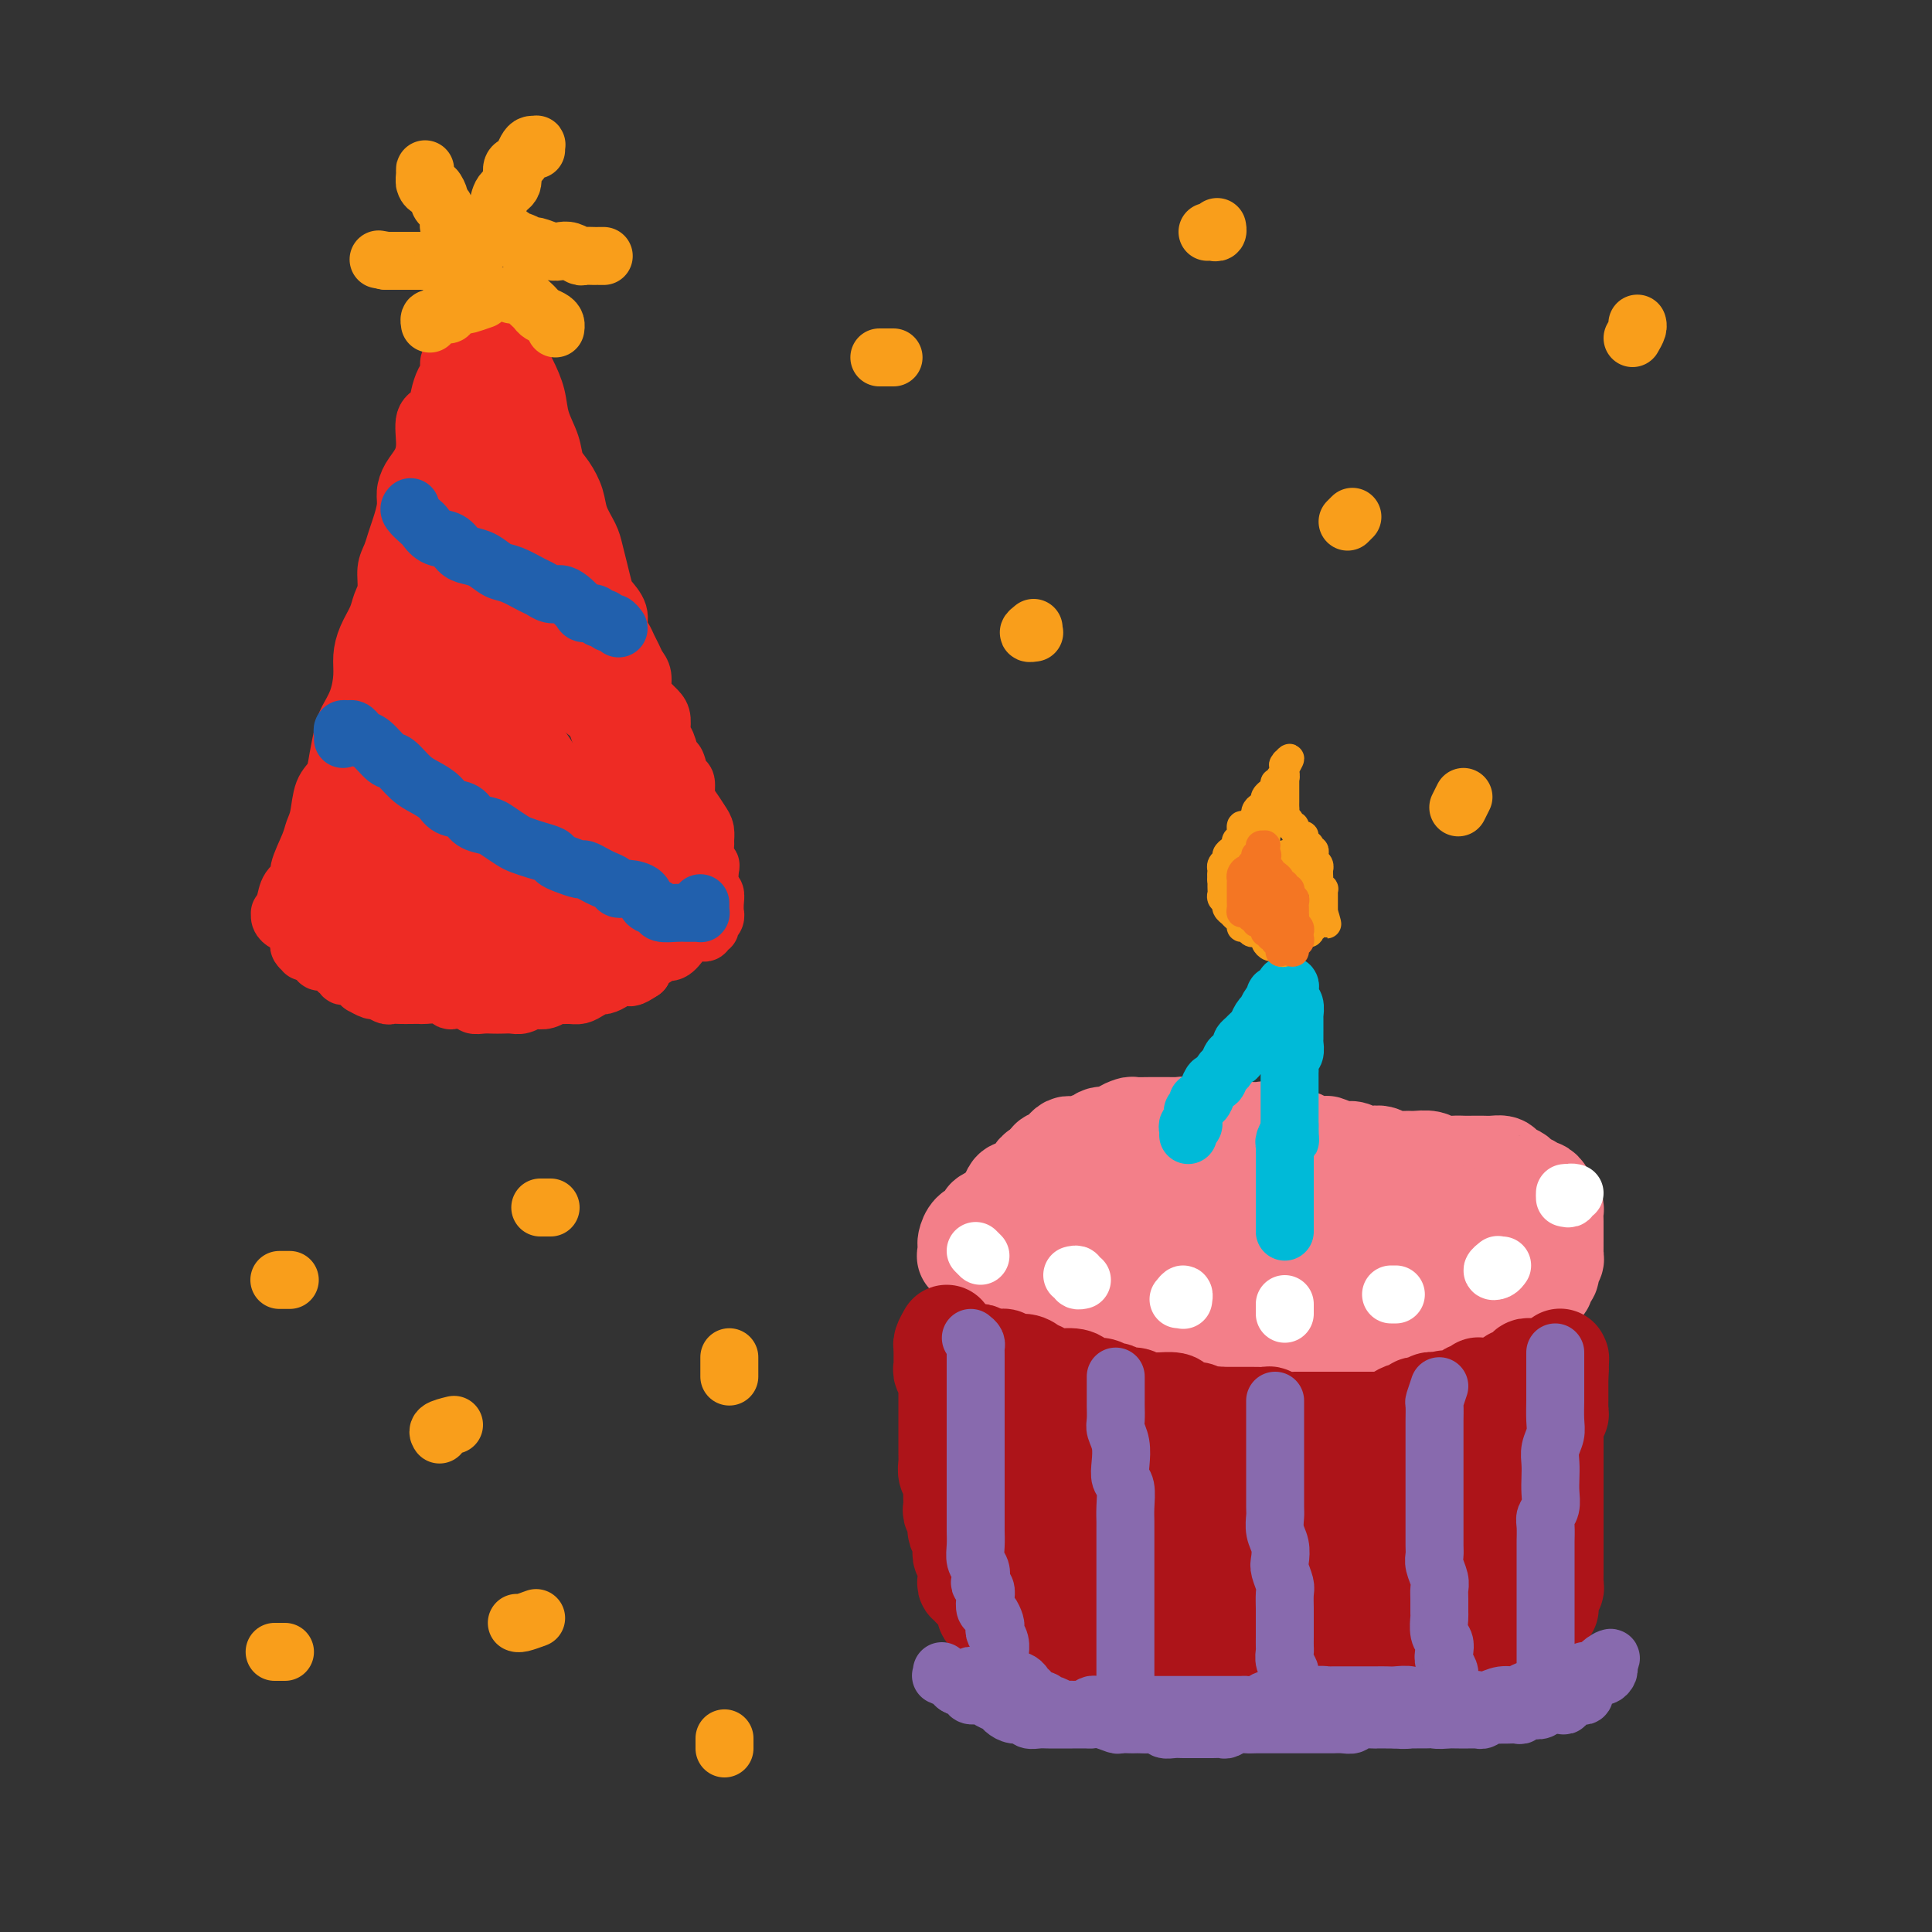 <svg viewBox='0 0 400 400' version='1.1' xmlns='http://www.w3.org/2000/svg' xmlns:xlink='http://www.w3.org/1999/xlink'><rect x="0" y="0" width="400" height="400" fill="#333333" stroke="none"/><g fill='none' stroke='rgb(238,43,36)' stroke-width='12' stroke-linecap='round' stroke-linejoin='round'><path d='M60,191c-0.307,0.080 -0.615,0.160 -1,0c-0.385,-0.160 -0.848,-0.560 -1,-1c-0.152,-0.440 0.006,-0.919 0,-1c-0.006,-0.081 -0.175,0.238 0,0c0.175,-0.238 0.695,-1.033 1,-2c0.305,-0.967 0.396,-2.107 1,-3c0.604,-0.893 1.720,-1.538 2,-2c0.280,-0.462 -0.277,-0.739 0,-2c0.277,-1.261 1.387,-3.505 2,-5c0.613,-1.495 0.727,-2.239 1,-3c0.273,-0.761 0.703,-1.537 1,-3c0.297,-1.463 0.460,-3.612 1,-5c0.540,-1.388 1.458,-2.015 2,-3c0.542,-0.985 0.710,-2.328 1,-4c0.290,-1.672 0.704,-3.671 1,-5c0.296,-1.329 0.473,-1.986 1,-3c0.527,-1.014 1.402,-2.386 2,-4c0.598,-1.614 0.919,-3.471 1,-5c0.081,-1.529 -0.080,-2.729 0,-4c0.080,-1.271 0.399,-2.612 1,-4c0.601,-1.388 1.485,-2.822 2,-4c0.515,-1.178 0.663,-2.101 1,-3c0.337,-0.899 0.864,-1.776 1,-3c0.136,-1.224 -0.117,-2.796 0,-4c0.117,-1.204 0.605,-2.041 1,-3c0.395,-0.959 0.696,-2.042 1,-3c0.304,-0.958 0.610,-1.792 1,-3c0.390,-1.208 0.865,-2.789 1,-4c0.135,-1.211 -0.071,-2.051 0,-3c0.071,-0.949 0.418,-2.007 1,-3c0.582,-0.993 1.399,-1.921 2,-3c0.601,-1.079 0.987,-2.309 1,-4c0.013,-1.691 -0.346,-3.842 0,-5c0.346,-1.158 1.398,-1.322 2,-2c0.602,-0.678 0.753,-1.868 1,-3c0.247,-1.132 0.591,-2.204 1,-3c0.409,-0.796 0.883,-1.315 1,-2c0.117,-0.685 -0.122,-1.534 0,-2c0.122,-0.466 0.606,-0.549 1,-1c0.394,-0.451 0.698,-1.272 1,-2c0.302,-0.728 0.602,-1.365 1,-2c0.398,-0.635 0.894,-1.269 1,-2c0.106,-0.731 -0.179,-1.559 0,-2c0.179,-0.441 0.821,-0.497 1,-1c0.179,-0.503 -0.106,-1.455 0,-2c0.106,-0.545 0.602,-0.682 1,-1c0.398,-0.318 0.698,-0.816 1,-1c0.302,-0.184 0.606,-0.052 1,0c0.394,0.052 0.879,0.025 1,0c0.121,-0.025 -0.122,-0.048 0,0c0.122,0.048 0.610,0.168 1,1c0.390,0.832 0.682,2.378 1,3c0.318,0.622 0.662,0.321 1,1c0.338,0.679 0.669,2.340 1,4'/><path d='M106,70c0.754,1.893 0.640,2.127 1,3c0.360,0.873 1.195,2.387 2,4c0.805,1.613 1.580,3.326 2,5c0.420,1.674 0.484,3.308 1,5c0.516,1.692 1.485,3.442 2,5c0.515,1.558 0.575,2.924 1,4c0.425,1.076 1.213,1.862 2,3c0.787,1.138 1.573,2.628 2,4c0.427,1.372 0.496,2.626 1,4c0.504,1.374 1.443,2.867 2,4c0.557,1.133 0.731,1.906 1,3c0.269,1.094 0.631,2.509 1,4c0.369,1.491 0.743,3.057 1,4c0.257,0.943 0.398,1.264 1,2c0.602,0.736 1.667,1.888 2,3c0.333,1.112 -0.066,2.185 0,3c0.066,0.815 0.596,1.372 1,2c0.404,0.628 0.682,1.327 1,2c0.318,0.673 0.676,1.321 1,2c0.324,0.679 0.615,1.390 1,2c0.385,0.610 0.864,1.121 1,2c0.136,0.879 -0.069,2.126 0,3c0.069,0.874 0.414,1.373 1,2c0.586,0.627 1.414,1.380 2,2c0.586,0.620 0.931,1.105 1,2c0.069,0.895 -0.136,2.198 0,3c0.136,0.802 0.615,1.102 1,2c0.385,0.898 0.677,2.394 1,3c0.323,0.606 0.677,0.321 1,1c0.323,0.679 0.615,2.321 1,3c0.385,0.679 0.863,0.394 1,1c0.137,0.606 -0.069,2.103 0,3c0.069,0.897 0.411,1.195 1,2c0.589,0.805 1.425,2.116 2,3c0.575,0.884 0.890,1.341 1,2c0.110,0.659 0.016,1.521 0,2c-0.016,0.479 0.047,0.573 0,1c-0.047,0.427 -0.205,1.185 0,2c0.205,0.815 0.773,1.688 1,2c0.227,0.312 0.113,0.063 0,1c-0.113,0.937 -0.227,3.059 0,4c0.227,0.941 0.794,0.700 1,1c0.206,0.300 0.051,1.141 0,2c-0.051,0.859 0.001,1.737 0,2c-0.001,0.263 -0.057,-0.088 0,0c0.057,0.088 0.226,0.616 0,1c-0.226,0.384 -0.848,0.625 -1,1c-0.152,0.375 0.167,0.885 0,1c-0.167,0.115 -0.818,-0.166 -1,0c-0.182,0.166 0.106,0.780 0,1c-0.106,0.220 -0.605,0.047 -1,0c-0.395,-0.047 -0.686,0.034 -1,0c-0.314,-0.034 -0.651,-0.182 -1,0c-0.349,0.182 -0.708,0.693 -1,1c-0.292,0.307 -0.516,0.410 -1,1c-0.484,0.590 -1.229,1.666 -2,2c-0.771,0.334 -1.567,-0.076 -2,0c-0.433,0.076 -0.501,0.636 -1,1c-0.499,0.364 -1.428,0.533 -2,1c-0.572,0.467 -0.786,1.234 -1,2'/><path d='M133,201c-2.887,1.940 -2.604,1.290 -3,1c-0.396,-0.290 -1.471,-0.218 -2,0c-0.529,0.218 -0.512,0.584 -1,1c-0.488,0.416 -1.481,0.882 -2,1c-0.519,0.118 -0.563,-0.112 -1,0c-0.437,0.112 -1.268,0.565 -2,1c-0.732,0.435 -1.365,0.852 -2,1c-0.635,0.148 -1.273,0.026 -2,0c-0.727,-0.026 -1.542,0.045 -2,0c-0.458,-0.045 -0.560,-0.204 -1,0c-0.440,0.204 -1.220,0.773 -2,1c-0.780,0.227 -1.560,0.113 -2,0c-0.440,-0.113 -0.541,-0.226 -1,0c-0.459,0.226 -1.277,0.792 -2,1c-0.723,0.208 -1.350,0.057 -2,0c-0.650,-0.057 -1.324,-0.019 -2,0c-0.676,0.019 -1.355,0.019 -2,0c-0.645,-0.019 -1.258,-0.057 -2,0c-0.742,0.057 -1.615,0.208 -2,0c-0.385,-0.208 -0.282,-0.774 -1,-1c-0.718,-0.226 -2.257,-0.113 -3,0c-0.743,0.113 -0.688,0.226 -1,0c-0.312,-0.226 -0.989,-0.793 -2,-1c-1.011,-0.207 -2.355,-0.056 -3,0c-0.645,0.056 -0.591,0.016 -1,0c-0.409,-0.016 -1.279,-0.008 -2,0c-0.721,0.008 -1.291,0.017 -2,0c-0.709,-0.017 -1.557,-0.061 -2,0c-0.443,0.061 -0.482,0.227 -1,0c-0.518,-0.227 -1.515,-0.848 -2,-1c-0.485,-0.152 -0.459,0.166 -1,0c-0.541,-0.166 -1.650,-0.815 -2,-1c-0.350,-0.185 0.060,0.095 0,0c-0.060,-0.095 -0.589,-0.565 -1,-1c-0.411,-0.435 -0.702,-0.833 -1,-1c-0.298,-0.167 -0.601,-0.101 -1,0c-0.399,0.101 -0.895,0.238 -1,0c-0.105,-0.238 0.179,-0.852 0,-1c-0.179,-0.148 -0.821,0.170 -1,0c-0.179,-0.170 0.106,-0.829 0,-1c-0.106,-0.171 -0.602,0.146 -1,0c-0.398,-0.146 -0.698,-0.756 -1,-1c-0.302,-0.244 -0.605,-0.122 -1,0c-0.395,0.122 -0.880,0.243 -1,0c-0.120,-0.243 0.127,-0.849 0,-1c-0.127,-0.151 -0.626,0.153 -1,0c-0.374,-0.153 -0.622,-0.762 -1,-1c-0.378,-0.238 -0.886,-0.105 -1,0c-0.114,0.105 0.166,0.183 0,0c-0.166,-0.183 -0.776,-0.625 -1,-1c-0.224,-0.375 -0.060,-0.682 0,-1c0.060,-0.318 0.015,-0.648 0,-1c-0.015,-0.352 -0.001,-0.726 0,-1c0.001,-0.274 -0.011,-0.446 0,-1c0.011,-0.554 0.044,-1.489 0,-2c-0.044,-0.511 -0.166,-0.599 0,-1c0.166,-0.401 0.619,-1.115 1,-2c0.381,-0.885 0.691,-1.943 1,-3'/><path d='M64,184c0.485,-2.167 0.698,-1.585 1,-2c0.302,-0.415 0.692,-1.828 1,-3c0.308,-1.172 0.534,-2.102 1,-3c0.466,-0.898 1.171,-1.763 2,-3c0.829,-1.237 1.781,-2.844 2,-4c0.219,-1.156 -0.296,-1.860 0,-3c0.296,-1.140 1.402,-2.717 2,-4c0.598,-1.283 0.686,-2.272 1,-3c0.314,-0.728 0.853,-1.195 1,-2c0.147,-0.805 -0.098,-1.948 0,-3c0.098,-1.052 0.538,-2.015 1,-3c0.462,-0.985 0.946,-1.994 1,-3c0.054,-1.006 -0.322,-2.010 0,-3c0.322,-0.990 1.343,-1.965 2,-3c0.657,-1.035 0.949,-2.128 1,-3c0.051,-0.872 -0.141,-1.521 0,-3c0.141,-1.479 0.615,-3.789 1,-5c0.385,-1.211 0.680,-1.325 1,-2c0.320,-0.675 0.664,-1.913 1,-3c0.336,-1.087 0.663,-2.023 1,-3c0.337,-0.977 0.683,-1.994 1,-3c0.317,-1.006 0.606,-2.002 1,-3c0.394,-0.998 0.893,-1.999 1,-3c0.107,-1.001 -0.180,-2.000 0,-3c0.180,-1.000 0.825,-1.999 1,-3c0.175,-1.001 -0.121,-2.005 0,-3c0.121,-0.995 0.658,-1.981 1,-3c0.342,-1.019 0.488,-2.073 1,-3c0.512,-0.927 1.390,-1.729 2,-3c0.610,-1.271 0.952,-3.013 1,-4c0.048,-0.987 -0.197,-1.220 0,-2c0.197,-0.780 0.836,-2.105 1,-3c0.164,-0.895 -0.149,-1.358 0,-2c0.149,-0.642 0.758,-1.463 1,-2c0.242,-0.537 0.116,-0.789 0,-1c-0.116,-0.211 -0.224,-0.382 0,-1c0.224,-0.618 0.778,-1.685 1,-2c0.222,-0.315 0.112,0.122 0,0c-0.112,-0.122 -0.226,-0.802 0,-1c0.226,-0.198 0.792,0.087 1,0c0.208,-0.087 0.060,-0.544 0,-1c-0.060,-0.456 -0.031,-0.911 0,-1c0.031,-0.089 0.064,0.186 0,0c-0.064,-0.186 -0.224,-0.835 0,-1c0.224,-0.165 0.833,0.154 1,0c0.167,-0.154 -0.109,-0.781 0,-1c0.109,-0.219 0.602,-0.029 1,0c0.398,0.029 0.701,-0.103 1,0c0.299,0.103 0.595,0.443 1,1c0.405,0.557 0.920,1.333 1,2c0.080,0.667 -0.274,1.226 0,2c0.274,0.774 1.175,1.762 2,3c0.825,1.238 1.575,2.727 2,4c0.425,1.273 0.526,2.331 1,4c0.474,1.669 1.320,3.949 2,6c0.680,2.051 1.194,3.872 2,6c0.806,2.128 1.903,4.564 3,7'/><path d='M114,109c2.616,7.213 1.656,7.745 2,9c0.344,1.255 1.993,3.234 3,5c1.007,1.766 1.374,3.319 2,5c0.626,1.681 1.512,3.489 2,5c0.488,1.511 0.579,2.727 1,4c0.421,1.273 1.174,2.605 2,4c0.826,1.395 1.727,2.852 2,4c0.273,1.148 -0.080,1.987 0,3c0.080,1.013 0.595,2.199 1,3c0.405,0.801 0.701,1.215 1,2c0.299,0.785 0.602,1.939 1,3c0.398,1.061 0.892,2.027 1,3c0.108,0.973 -0.168,1.953 0,3c0.168,1.047 0.781,2.162 1,3c0.219,0.838 0.045,1.398 0,2c-0.045,0.602 0.041,1.245 0,2c-0.041,0.755 -0.207,1.620 0,2c0.207,0.380 0.788,0.273 1,1c0.212,0.727 0.057,2.289 0,3c-0.057,0.711 -0.015,0.572 0,1c0.015,0.428 0.004,1.424 0,2c-0.004,0.576 -0.001,0.731 0,1c0.001,0.269 0.000,0.650 0,1c-0.000,0.350 -0.000,0.668 0,1c0.000,0.332 0.001,0.679 0,1c-0.001,0.321 -0.004,0.614 0,1c0.004,0.386 0.015,0.863 0,1c-0.015,0.137 -0.057,-0.065 0,0c0.057,0.065 0.211,0.399 0,1c-0.211,0.601 -0.788,1.471 -1,2c-0.212,0.529 -0.060,0.719 0,1c0.060,0.281 0.027,0.653 0,1c-0.027,0.347 -0.049,0.670 0,1c0.049,0.330 0.168,0.667 0,1c-0.168,0.333 -0.623,0.663 -1,1c-0.377,0.337 -0.678,0.683 -1,1c-0.322,0.317 -0.667,0.607 -1,1c-0.333,0.393 -0.654,0.889 -1,1c-0.346,0.111 -0.715,-0.163 -1,0c-0.285,0.163 -0.484,0.762 -1,1c-0.516,0.238 -1.347,0.116 -2,0c-0.653,-0.116 -1.126,-0.227 -2,0c-0.874,0.227 -2.147,0.792 -3,1c-0.853,0.208 -1.285,0.060 -2,0c-0.715,-0.060 -1.712,-0.030 -3,0c-1.288,0.030 -2.865,0.061 -4,0c-1.135,-0.061 -1.827,-0.212 -3,0c-1.173,0.212 -2.828,0.789 -4,1c-1.172,0.211 -1.861,0.058 -3,0c-1.139,-0.058 -2.728,-0.019 -4,0c-1.272,0.019 -2.227,0.019 -3,0c-0.773,-0.019 -1.363,-0.057 -2,0c-0.637,0.057 -1.321,0.209 -2,0c-0.679,-0.209 -1.351,-0.778 -2,-1c-0.649,-0.222 -1.273,-0.096 -2,0c-0.727,0.096 -1.557,0.162 -2,0c-0.443,-0.162 -0.500,-0.552 -1,-1c-0.500,-0.448 -1.443,-0.955 -2,-1c-0.557,-0.045 -0.727,0.373 -1,0c-0.273,-0.373 -0.649,-1.535 -1,-2c-0.351,-0.465 -0.675,-0.232 -1,0'/><path d='M78,193c-2.246,-1.017 -1.860,-1.060 -2,-1c-0.140,0.060 -0.807,0.222 -1,0c-0.193,-0.222 0.088,-0.829 0,-1c-0.088,-0.171 -0.545,0.093 -1,0c-0.455,-0.093 -0.907,-0.543 -1,-1c-0.093,-0.457 0.174,-0.922 0,-1c-0.174,-0.078 -0.790,0.230 -1,0c-0.210,-0.230 -0.015,-0.997 0,-2c0.015,-1.003 -0.152,-2.240 0,-3c0.152,-0.760 0.621,-1.042 1,-2c0.379,-0.958 0.668,-2.594 1,-4c0.332,-1.406 0.707,-2.584 1,-4c0.293,-1.416 0.502,-3.071 1,-5c0.498,-1.929 1.284,-4.132 2,-6c0.716,-1.868 1.362,-3.400 2,-5c0.638,-1.600 1.269,-3.267 2,-5c0.731,-1.733 1.560,-3.533 2,-5c0.440,-1.467 0.489,-2.600 1,-4c0.511,-1.400 1.485,-3.065 2,-5c0.515,-1.935 0.572,-4.138 1,-6c0.428,-1.862 1.228,-3.382 2,-5c0.772,-1.618 1.516,-3.333 2,-5c0.484,-1.667 0.708,-3.286 1,-5c0.292,-1.714 0.653,-3.523 1,-5c0.347,-1.477 0.680,-2.622 1,-4c0.320,-1.378 0.626,-2.989 1,-4c0.374,-1.011 0.817,-1.423 1,-2c0.183,-0.577 0.105,-1.320 0,-2c-0.105,-0.680 -0.238,-1.295 0,-2c0.238,-0.705 0.849,-1.498 1,-2c0.151,-0.502 -0.156,-0.713 0,-1c0.156,-0.287 0.774,-0.650 1,-1c0.226,-0.350 0.058,-0.687 0,-1c-0.058,-0.313 -0.006,-0.601 0,-1c0.006,-0.399 -0.035,-0.910 0,-1c0.035,-0.090 0.146,0.240 0,1c-0.146,0.760 -0.550,1.951 -1,3c-0.450,1.049 -0.947,1.958 -1,3c-0.053,1.042 0.338,2.219 0,4c-0.338,1.781 -1.404,4.168 -2,6c-0.596,1.832 -0.723,3.109 -1,5c-0.277,1.891 -0.705,4.395 -1,7c-0.295,2.605 -0.457,5.311 -1,8c-0.543,2.689 -1.466,5.360 -2,8c-0.534,2.640 -0.679,5.250 -1,8c-0.321,2.750 -0.818,5.639 -1,8c-0.182,2.361 -0.049,4.193 0,6c0.049,1.807 0.013,3.590 0,5c-0.013,1.410 -0.004,2.446 0,4c0.004,1.554 0.001,3.624 0,5c-0.001,1.376 -0.000,2.056 0,3c0.000,0.944 0.000,2.150 0,3c-0.000,0.850 -0.000,1.344 0,2c0.000,0.656 0.000,1.473 0,2c-0.000,0.527 -0.000,0.763 0,1'/><path d='M88,184c-0.018,5.221 -0.062,2.772 0,2c0.062,-0.772 0.229,0.133 0,1c-0.229,0.867 -0.856,1.696 -1,2c-0.144,0.304 0.195,0.081 0,0c-0.195,-0.081 -0.923,-0.022 -1,0c-0.077,0.022 0.497,0.006 1,0c0.503,-0.006 0.936,-0.002 1,0c0.064,0.002 -0.240,0.002 0,0c0.240,-0.002 1.025,-0.004 2,0c0.975,0.004 2.142,0.015 3,0c0.858,-0.015 1.407,-0.057 2,0c0.593,0.057 1.229,0.211 2,0c0.771,-0.211 1.677,-0.789 3,-1c1.323,-0.211 3.065,-0.056 4,0c0.935,0.056 1.064,0.014 2,0c0.936,-0.014 2.678,0.000 4,0c1.322,-0.000 2.223,-0.014 3,0c0.777,0.014 1.430,0.057 2,0c0.570,-0.057 1.059,-0.212 2,0c0.941,0.212 2.336,0.793 3,1c0.664,0.207 0.598,0.042 1,0c0.402,-0.042 1.273,0.041 2,0c0.727,-0.041 1.311,-0.206 2,0c0.689,0.206 1.484,0.784 2,1c0.516,0.216 0.755,0.072 1,0c0.245,-0.072 0.498,-0.071 1,0c0.502,0.071 1.253,0.212 2,0c0.747,-0.212 1.491,-0.778 2,-1c0.509,-0.222 0.784,-0.101 1,0c0.216,0.101 0.372,0.182 1,0c0.628,-0.182 1.727,-0.627 2,-1c0.273,-0.373 -0.282,-0.674 0,-1c0.282,-0.326 1.400,-0.679 2,-1c0.600,-0.321 0.683,-0.612 1,-1c0.317,-0.388 0.870,-0.874 1,-1c0.130,-0.126 -0.161,0.107 0,0c0.161,-0.107 0.775,-0.554 1,-1c0.225,-0.446 0.060,-0.889 0,-1c-0.060,-0.111 -0.016,0.112 0,0c0.016,-0.112 0.005,-0.557 0,-1c-0.005,-0.443 -0.004,-0.882 0,-1c0.004,-0.118 0.009,0.086 0,0c-0.009,-0.086 -0.034,-0.463 0,-1c0.034,-0.537 0.127,-1.235 0,-2c-0.127,-0.765 -0.475,-1.598 -1,-2c-0.525,-0.402 -1.228,-0.375 -2,-1c-0.772,-0.625 -1.613,-1.903 -2,-3c-0.387,-1.097 -0.320,-2.014 -1,-3c-0.680,-0.986 -2.106,-2.043 -3,-3c-0.894,-0.957 -1.256,-1.816 -2,-3c-0.744,-1.184 -1.871,-2.693 -3,-4c-1.129,-1.307 -2.260,-2.412 -3,-4c-0.740,-1.588 -1.088,-3.660 -2,-5c-0.912,-1.340 -2.389,-1.947 -3,-3c-0.611,-1.053 -0.357,-2.553 -1,-4c-0.643,-1.447 -2.184,-2.842 -3,-4c-0.816,-1.158 -0.908,-2.079 -1,-3'/><path d='M115,135c-4.517,-7.208 -2.310,-4.226 -2,-4c0.310,0.226 -1.279,-2.302 -2,-4c-0.721,-1.698 -0.576,-2.565 -1,-4c-0.424,-1.435 -1.419,-3.437 -2,-5c-0.581,-1.563 -0.748,-2.688 -1,-4c-0.252,-1.312 -0.590,-2.811 -1,-4c-0.410,-1.189 -0.893,-2.066 -1,-3c-0.107,-0.934 0.164,-1.923 0,-3c-0.164,-1.077 -0.761,-2.240 -1,-3c-0.239,-0.760 -0.120,-1.117 0,-2c0.120,-0.883 0.242,-2.293 0,-3c-0.242,-0.707 -0.849,-0.712 -1,-1c-0.151,-0.288 0.152,-0.859 0,-1c-0.152,-0.141 -0.761,0.147 -1,0c-0.239,-0.147 -0.110,-0.731 0,-1c0.110,-0.269 0.199,-0.225 0,0c-0.199,0.225 -0.687,0.629 -1,1c-0.313,0.371 -0.451,0.710 -1,2c-0.549,1.290 -1.508,3.533 -2,5c-0.492,1.467 -0.516,2.159 -1,4c-0.484,1.841 -1.429,4.831 -2,7c-0.571,2.169 -0.769,3.516 -1,6c-0.231,2.484 -0.495,6.106 -1,9c-0.505,2.894 -1.250,5.061 -2,8c-0.750,2.939 -1.506,6.651 -2,10c-0.494,3.349 -0.725,6.334 -1,9c-0.275,2.666 -0.595,5.014 -1,8c-0.405,2.986 -0.897,6.609 -1,9c-0.103,2.391 0.183,3.551 0,5c-0.183,1.449 -0.834,3.189 -1,5c-0.166,1.811 0.152,3.693 0,5c-0.152,1.307 -0.773,2.039 -1,3c-0.227,0.961 -0.061,2.151 0,3c0.061,0.849 0.017,1.356 0,2c-0.017,0.644 -0.005,1.426 0,2c0.005,0.574 0.004,0.939 0,1c-0.004,0.061 -0.012,-0.184 0,0c0.012,0.184 0.045,0.797 0,1c-0.045,0.203 -0.167,-0.005 0,0c0.167,0.005 0.624,0.222 1,0c0.376,-0.222 0.671,-0.885 1,-1c0.329,-0.115 0.692,0.317 1,0c0.308,-0.317 0.559,-1.384 1,-2c0.441,-0.616 1.071,-0.781 2,-1c0.929,-0.219 2.158,-0.492 3,-1c0.842,-0.508 1.296,-1.249 2,-2c0.704,-0.751 1.658,-1.510 3,-2c1.342,-0.490 3.072,-0.709 4,-1c0.928,-0.291 1.052,-0.653 2,-1c0.948,-0.347 2.719,-0.681 4,-1c1.281,-0.319 2.072,-0.625 3,-1c0.928,-0.375 1.992,-0.819 3,-1c1.008,-0.181 1.961,-0.100 3,0c1.039,0.100 2.164,0.219 3,0c0.836,-0.219 1.382,-0.777 2,-1c0.618,-0.223 1.309,-0.112 2,0'/><path d='M124,183c6.143,-2.235 1.499,-1.321 0,-1c-1.499,0.321 0.145,0.049 1,0c0.855,-0.049 0.921,0.125 1,0c0.079,-0.125 0.172,-0.550 0,-1c-0.172,-0.450 -0.609,-0.924 -1,-1c-0.391,-0.076 -0.736,0.245 -1,0c-0.264,-0.245 -0.446,-1.058 -1,-2c-0.554,-0.942 -1.480,-2.015 -2,-3c-0.520,-0.985 -0.633,-1.883 -1,-3c-0.367,-1.117 -0.986,-2.454 -2,-4c-1.014,-1.546 -2.421,-3.302 -3,-5c-0.579,-1.698 -0.330,-3.340 -1,-5c-0.670,-1.660 -2.258,-3.340 -3,-5c-0.742,-1.660 -0.636,-3.299 -1,-5c-0.364,-1.701 -1.198,-3.463 -2,-5c-0.802,-1.537 -1.573,-2.850 -2,-5c-0.427,-2.150 -0.509,-5.136 -1,-7c-0.491,-1.864 -1.389,-2.605 -2,-4c-0.611,-1.395 -0.933,-3.443 -1,-5c-0.067,-1.557 0.122,-2.622 0,-4c-0.122,-1.378 -0.554,-3.068 -1,-4c-0.446,-0.932 -0.904,-1.107 -1,-2c-0.096,-0.893 0.171,-2.504 0,-3c-0.171,-0.496 -0.782,0.124 -1,0c-0.218,-0.124 -0.045,-0.992 0,-1c0.045,-0.008 -0.040,0.845 0,1c0.040,0.155 0.203,-0.389 0,0c-0.203,0.389 -0.772,1.711 -1,3c-0.228,1.289 -0.115,2.543 0,4c0.115,1.457 0.231,3.115 0,5c-0.231,1.885 -0.808,3.997 -1,6c-0.192,2.003 0.001,3.898 0,6c-0.001,2.102 -0.196,4.410 0,7c0.196,2.590 0.785,5.463 1,8c0.215,2.537 0.058,4.740 0,7c-0.058,2.260 -0.016,4.577 0,7c0.016,2.423 0.005,4.952 0,7c-0.005,2.048 -0.005,3.616 0,5c0.005,1.384 0.015,2.583 0,4c-0.015,1.417 -0.057,3.052 0,4c0.057,0.948 0.211,1.209 0,2c-0.211,0.791 -0.789,2.111 -1,3c-0.211,0.889 -0.057,1.348 0,2c0.057,0.652 0.015,1.499 0,2c-0.015,0.501 -0.005,0.656 0,1c0.005,0.344 0.005,0.878 0,1c-0.005,0.122 -0.015,-0.168 0,0c0.015,0.168 0.053,0.793 0,1c-0.053,0.207 -0.199,-0.003 0,0c0.199,0.003 0.742,0.220 1,0c0.258,-0.220 0.232,-0.877 1,-1c0.768,-0.123 2.330,0.287 3,0c0.670,-0.287 0.450,-1.269 1,-2c0.550,-0.731 1.872,-1.209 3,-2c1.128,-0.791 2.064,-1.896 3,-3'/><path d='M109,186c2.070,-1.598 1.247,-1.594 2,-2c0.753,-0.406 3.084,-1.222 4,-2c0.916,-0.778 0.416,-1.518 1,-2c0.584,-0.482 2.251,-0.708 3,-1c0.749,-0.292 0.580,-0.652 1,-1c0.420,-0.348 1.430,-0.685 2,-1c0.570,-0.315 0.700,-0.609 1,-1c0.300,-0.391 0.771,-0.878 1,-1c0.229,-0.122 0.217,0.121 0,0c-0.217,-0.121 -0.638,-0.605 -1,-1c-0.362,-0.395 -0.663,-0.700 -1,-1c-0.337,-0.300 -0.708,-0.595 -1,-1c-0.292,-0.405 -0.505,-0.920 -1,-1c-0.495,-0.080 -1.272,0.273 -2,0c-0.728,-0.273 -1.406,-1.174 -2,-2c-0.594,-0.826 -1.104,-1.576 -2,-2c-0.896,-0.424 -2.180,-0.521 -3,-1c-0.820,-0.479 -1.178,-1.338 -2,-2c-0.822,-0.662 -2.108,-1.126 -3,-2c-0.892,-0.874 -1.392,-2.160 -2,-3c-0.608,-0.840 -1.326,-1.236 -2,-2c-0.674,-0.764 -1.305,-1.897 -2,-3c-0.695,-1.103 -1.455,-2.177 -2,-3c-0.545,-0.823 -0.875,-1.397 -1,-2c-0.125,-0.603 -0.044,-1.236 0,-2c0.044,-0.764 0.052,-1.659 0,-2c-0.052,-0.341 -0.164,-0.129 0,0c0.164,0.129 0.605,0.176 1,0c0.395,-0.176 0.746,-0.575 1,0c0.254,0.575 0.412,2.123 1,3c0.588,0.877 1.607,1.084 2,2c0.393,0.916 0.159,2.540 0,4c-0.159,1.460 -0.242,2.757 0,4c0.242,1.243 0.811,2.433 1,4c0.189,1.567 -0.001,3.512 0,5c0.001,1.488 0.194,2.521 0,4c-0.194,1.479 -0.774,3.405 -1,5c-0.226,1.595 -0.098,2.860 0,4c0.098,1.140 0.167,2.156 0,3c-0.167,0.844 -0.569,1.518 -1,2c-0.431,0.482 -0.889,0.774 -1,1c-0.111,0.226 0.126,0.386 0,1c-0.126,0.614 -0.614,1.680 -1,2c-0.386,0.320 -0.669,-0.107 -1,0c-0.331,0.107 -0.712,0.747 -1,1c-0.288,0.253 -0.485,0.119 -1,0c-0.515,-0.119 -1.347,-0.224 -2,0c-0.653,0.224 -1.127,0.778 -2,1c-0.873,0.222 -2.144,0.111 -3,0c-0.856,-0.111 -1.296,-0.223 -2,0c-0.704,0.223 -1.673,0.781 -3,1c-1.327,0.219 -3.011,0.097 -4,0c-0.989,-0.097 -1.283,-0.171 -2,0c-0.717,0.171 -1.859,0.585 -3,1'/><path d='M75,193c-4.073,0.623 -2.257,0.182 -2,0c0.257,-0.182 -1.045,-0.104 -2,0c-0.955,0.104 -1.562,0.235 -2,0c-0.438,-0.235 -0.706,-0.837 -1,-1c-0.294,-0.163 -0.616,0.112 -1,0c-0.384,-0.112 -0.832,-0.611 -1,-1c-0.168,-0.389 -0.056,-0.668 0,-1c0.056,-0.332 0.056,-0.718 0,-1c-0.056,-0.282 -0.166,-0.459 0,-1c0.166,-0.541 0.610,-1.444 1,-2c0.390,-0.556 0.725,-0.765 1,-1c0.275,-0.235 0.489,-0.496 1,-1c0.511,-0.504 1.318,-1.252 2,-2c0.682,-0.748 1.237,-1.497 2,-2c0.763,-0.503 1.733,-0.760 3,-1c1.267,-0.240 2.831,-0.463 4,-1c1.169,-0.537 1.944,-1.386 3,-2c1.056,-0.614 2.393,-0.992 4,-1c1.607,-0.008 3.483,0.352 5,0c1.517,-0.352 2.675,-1.418 4,-2c1.325,-0.582 2.816,-0.681 4,-1c1.184,-0.319 2.060,-0.860 3,-1c0.940,-0.140 1.942,0.120 3,0c1.058,-0.120 2.170,-0.620 3,-1c0.830,-0.380 1.378,-0.642 2,-1c0.622,-0.358 1.319,-0.814 2,-1c0.681,-0.186 1.347,-0.102 2,0c0.653,0.102 1.292,0.224 2,0c0.708,-0.224 1.486,-0.792 2,-1c0.514,-0.208 0.764,-0.056 1,0c0.236,0.056 0.460,0.015 1,0c0.540,-0.015 1.398,-0.004 2,0c0.602,0.004 0.950,0.002 1,0c0.050,-0.002 -0.198,-0.005 0,0c0.198,0.005 0.841,0.016 1,0c0.159,-0.016 -0.167,-0.060 0,0c0.167,0.060 0.826,0.226 1,0c0.174,-0.226 -0.138,-0.842 0,-1c0.138,-0.158 0.727,0.143 1,0c0.273,-0.143 0.229,-0.730 0,-1c-0.229,-0.270 -0.643,-0.223 -1,0c-0.357,0.223 -0.659,0.624 -1,1c-0.341,0.376 -0.723,0.729 -1,1c-0.277,0.271 -0.449,0.461 -1,1c-0.551,0.539 -1.480,1.426 -2,2c-0.520,0.574 -0.633,0.835 -1,1c-0.367,0.165 -0.990,0.233 -2,1c-1.010,0.767 -2.407,2.234 -3,3c-0.593,0.766 -0.382,0.832 -1,1c-0.618,0.168 -2.063,0.437 -3,1c-0.937,0.563 -1.364,1.419 -2,2c-0.636,0.581 -1.481,0.888 -2,1c-0.519,0.112 -0.714,0.030 -1,0c-0.286,-0.030 -0.664,-0.008 -1,0c-0.336,0.008 -0.629,0.002 -1,0c-0.371,-0.002 -0.820,-0.001 -1,0c-0.180,0.001 -0.090,0.000 0,0'/><path d='M103,180c-3.448,1.875 -0.568,0.062 1,-1c1.568,-1.062 1.825,-1.372 2,-2c0.175,-0.628 0.267,-1.574 1,-2c0.733,-0.426 2.107,-0.331 3,-1c0.893,-0.669 1.307,-2.100 2,-3c0.693,-0.900 1.667,-1.267 3,-2c1.333,-0.733 3.025,-1.831 4,-3c0.975,-1.169 1.233,-2.408 2,-3c0.767,-0.592 2.045,-0.538 3,-1c0.955,-0.462 1.588,-1.441 2,-2c0.412,-0.559 0.602,-0.698 1,-1c0.398,-0.302 1.004,-0.768 1,-1c-0.004,-0.232 -0.618,-0.229 -1,0c-0.382,0.229 -0.532,0.684 -1,1c-0.468,0.316 -1.254,0.491 -2,1c-0.746,0.509 -1.451,1.351 -2,2c-0.549,0.649 -0.943,1.106 -2,2c-1.057,0.894 -2.778,2.224 -4,3c-1.222,0.776 -1.947,0.999 -3,2c-1.053,1.001 -2.435,2.782 -4,4c-1.565,1.218 -3.315,1.873 -5,3c-1.685,1.127 -3.307,2.726 -5,4c-1.693,1.274 -3.458,2.221 -5,3c-1.542,0.779 -2.859,1.389 -4,2c-1.141,0.611 -2.104,1.224 -3,2c-0.896,0.776 -1.725,1.714 -3,2c-1.275,0.286 -2.995,-0.081 -4,0c-1.005,0.081 -1.294,0.610 -2,1c-0.706,0.390 -1.828,0.640 -3,1c-1.172,0.360 -2.394,0.828 -3,1c-0.606,0.172 -0.596,0.046 -1,0c-0.404,-0.046 -1.222,-0.012 -2,0c-0.778,0.012 -1.516,0.002 -2,0c-0.484,-0.002 -0.716,0.006 -1,0c-0.284,-0.006 -0.622,-0.024 -1,0c-0.378,0.024 -0.798,0.090 -1,0c-0.202,-0.090 -0.188,-0.338 0,-1c0.188,-0.662 0.549,-1.740 1,-2c0.451,-0.260 0.993,0.297 1,0c0.007,-0.297 -0.522,-1.449 0,-2c0.522,-0.551 2.095,-0.501 3,-1c0.905,-0.499 1.142,-1.547 2,-2c0.858,-0.453 2.337,-0.310 4,-1c1.663,-0.690 3.512,-2.213 5,-3c1.488,-0.787 2.617,-0.840 4,-1c1.383,-0.160 3.019,-0.428 5,-1c1.981,-0.572 4.306,-1.446 6,-2c1.694,-0.554 2.758,-0.786 4,-1c1.242,-0.214 2.664,-0.409 4,-1c1.336,-0.591 2.587,-1.578 4,-2c1.413,-0.422 2.987,-0.278 4,-1c1.013,-0.722 1.465,-2.310 2,-3c0.535,-0.690 1.153,-0.483 2,-1c0.847,-0.517 1.924,-1.759 3,-3'/><path d='M118,164c1.429,-1.507 1.501,-1.774 2,-2c0.499,-0.226 1.427,-0.411 2,-1c0.573,-0.589 0.793,-1.580 1,-2c0.207,-0.420 0.402,-0.267 1,-1c0.598,-0.733 1.599,-2.352 2,-3c0.401,-0.648 0.200,-0.324 0,0'/></g>
<g fill='none' stroke='rgb(33,96,173)' stroke-width='12' stroke-linecap='round' stroke-linejoin='round'><path d='M71,153c0.024,-0.308 0.048,-0.616 0,-1c-0.048,-0.384 -0.168,-0.846 0,-1c0.168,-0.154 0.624,-0.002 1,0c0.376,0.002 0.671,-0.146 1,0c0.329,0.146 0.692,0.587 1,1c0.308,0.413 0.561,0.800 1,1c0.439,0.200 1.065,0.214 2,1c0.935,0.786 2.180,2.346 3,3c0.820,0.654 1.216,0.403 2,1c0.784,0.597 1.957,2.043 3,3c1.043,0.957 1.955,1.426 3,2c1.045,0.574 2.223,1.253 3,2c0.777,0.747 1.151,1.561 2,2c0.849,0.439 2.171,0.503 3,1c0.829,0.497 1.166,1.429 2,2c0.834,0.571 2.165,0.783 3,1c0.835,0.217 1.173,0.439 2,1c0.827,0.561 2.143,1.460 3,2c0.857,0.540 1.253,0.722 2,1c0.747,0.278 1.843,0.653 3,1c1.157,0.347 2.375,0.667 3,1c0.625,0.333 0.657,0.681 1,1c0.343,0.319 0.998,0.610 2,1c1.002,0.390 2.352,0.878 3,1c0.648,0.122 0.593,-0.121 1,0c0.407,0.121 1.277,0.606 2,1c0.723,0.394 1.301,0.696 2,1c0.699,0.304 1.520,0.610 2,1c0.480,0.390 0.619,0.864 1,1c0.381,0.136 1.003,-0.065 2,0c0.997,0.065 2.367,0.396 3,1c0.633,0.604 0.527,1.482 1,2c0.473,0.518 1.523,0.675 2,1c0.477,0.325 0.379,0.819 1,1c0.621,0.181 1.959,0.048 3,0c1.041,-0.048 1.785,-0.013 2,0c0.215,0.013 -0.100,0.004 0,0c0.100,-0.004 0.615,-0.004 1,0c0.385,0.004 0.639,0.011 1,0c0.361,-0.011 0.829,-0.042 1,0c0.171,0.042 0.046,0.156 0,0c-0.046,-0.156 -0.012,-0.580 0,-1c0.012,-0.420 0.004,-0.834 0,-1c-0.004,-0.166 -0.002,-0.083 0,0'/><path d='M85,105c-0.207,0.211 -0.414,0.423 0,1c0.414,0.577 1.448,1.520 2,2c0.552,0.480 0.622,0.496 1,1c0.378,0.504 1.063,1.496 2,2c0.937,0.504 2.127,0.520 3,1c0.873,0.480 1.429,1.423 2,2c0.571,0.577 1.158,0.788 2,1c0.842,0.212 1.941,0.424 3,1c1.059,0.576 2.080,1.517 3,2c0.920,0.483 1.741,0.507 3,1c1.259,0.493 2.956,1.455 4,2c1.044,0.545 1.436,0.674 2,1c0.564,0.326 1.302,0.848 2,1c0.698,0.152 1.357,-0.065 2,0c0.643,0.065 1.272,0.414 2,1c0.728,0.586 1.557,1.410 2,2c0.443,0.590 0.500,0.947 1,1c0.500,0.053 1.443,-0.197 2,0c0.557,0.197 0.727,0.841 1,1c0.273,0.159 0.647,-0.168 1,0c0.353,0.168 0.683,0.829 1,1c0.317,0.171 0.621,-0.150 1,0c0.379,0.150 0.833,0.771 1,1c0.167,0.229 0.048,0.065 0,0c-0.048,-0.065 -0.024,-0.033 0,0'/></g>
<g fill='none' stroke='rgb(249,158,27)' stroke-width='12' stroke-linecap='round' stroke-linejoin='round'><path d='M95,49c-0.312,-0.336 -0.623,-0.672 -1,-1c-0.377,-0.328 -0.818,-0.647 -1,-1c-0.182,-0.353 -0.105,-0.739 0,-1c0.105,-0.261 0.239,-0.397 0,-1c-0.239,-0.603 -0.852,-1.672 -1,-2c-0.148,-0.328 0.168,0.084 0,0c-0.168,-0.084 -0.819,-0.666 -1,-1c-0.181,-0.334 0.109,-0.422 0,-1c-0.109,-0.578 -0.618,-1.648 -1,-2c-0.382,-0.352 -0.638,0.014 -1,0c-0.362,-0.014 -0.829,-0.407 -1,-1c-0.171,-0.593 -0.047,-1.385 0,-2c0.047,-0.615 0.016,-1.051 0,-1c-0.016,0.051 -0.016,0.591 0,1c0.016,0.409 0.047,0.687 0,1c-0.047,0.313 -0.171,0.661 0,1c0.171,0.339 0.638,0.669 1,1c0.362,0.331 0.618,0.661 1,1c0.382,0.339 0.891,0.685 1,1c0.109,0.315 -0.182,0.598 0,1c0.182,0.402 0.836,0.921 1,1c0.164,0.079 -0.164,-0.283 0,0c0.164,0.283 0.818,1.210 1,2c0.182,0.790 -0.110,1.444 0,2c0.110,0.556 0.622,1.013 1,2c0.378,0.987 0.623,2.502 1,3c0.377,0.498 0.886,-0.022 1,0c0.114,0.022 -0.166,0.585 0,1c0.166,0.415 0.777,0.682 1,1c0.223,0.318 0.056,0.689 0,1c-0.056,0.311 -0.003,0.563 0,1c0.003,0.437 -0.045,1.059 0,1c0.045,-0.059 0.185,-0.801 0,-1c-0.185,-0.199 -0.693,0.144 -1,0c-0.307,-0.144 -0.414,-0.774 -1,-1c-0.586,-0.226 -1.653,-0.046 -2,0c-0.347,0.046 0.024,-0.040 0,0c-0.024,0.040 -0.444,0.207 -1,0c-0.556,-0.207 -1.248,-0.787 -2,-1c-0.752,-0.213 -1.564,-0.057 -2,0c-0.436,0.057 -0.497,0.015 -1,0c-0.503,-0.015 -1.449,-0.004 -2,0c-0.551,0.004 -0.708,0.001 -1,0c-0.292,-0.001 -0.719,-0.000 -1,0c-0.281,0.000 -0.415,0.000 -1,0c-0.585,-0.000 -1.619,-0.000 -2,0c-0.381,0.000 -0.109,0.000 0,0c0.109,-0.000 0.054,-0.000 0,0'/><path d='M80,54c-2.833,-0.500 -1.417,-0.250 0,0'/><path d='M97,54c0.024,0.510 0.048,1.020 0,1c-0.048,-0.020 -0.167,-0.571 0,-1c0.167,-0.429 0.622,-0.738 1,-1c0.378,-0.262 0.679,-0.478 1,-1c0.321,-0.522 0.662,-1.351 1,-2c0.338,-0.649 0.673,-1.117 1,-2c0.327,-0.883 0.647,-2.180 1,-3c0.353,-0.820 0.739,-1.161 1,-2c0.261,-0.839 0.399,-2.174 1,-3c0.601,-0.826 1.667,-1.142 2,-2c0.333,-0.858 -0.066,-2.258 0,-3c0.066,-0.742 0.596,-0.825 1,-1c0.404,-0.175 0.683,-0.440 1,-1c0.317,-0.560 0.673,-1.414 1,-2c0.327,-0.586 0.623,-0.903 1,-1c0.377,-0.097 0.833,0.025 1,0c0.167,-0.025 0.045,-0.199 0,0c-0.045,0.199 -0.013,0.771 0,1c0.013,0.229 0.006,0.114 0,0'/><path d='M106,49c0.368,0.455 0.735,0.910 1,1c0.265,0.090 0.427,-0.186 1,0c0.573,0.186 1.557,0.833 2,1c0.443,0.167 0.346,-0.148 1,0c0.654,0.148 2.058,0.758 3,1c0.942,0.242 1.422,0.118 2,0c0.578,-0.118 1.255,-0.228 2,0c0.745,0.228 1.558,0.793 2,1c0.442,0.207 0.515,0.055 1,0c0.485,-0.055 1.384,-0.015 2,0c0.616,0.015 0.949,0.004 1,0c0.051,-0.004 -0.178,-0.001 0,0c0.178,0.001 0.765,0.000 1,0c0.235,-0.000 0.117,-0.000 0,0'/><path d='M100,62c-1.179,0.414 -2.358,0.828 -3,1c-0.642,0.172 -0.745,0.102 -1,0c-0.255,-0.102 -0.660,-0.237 -1,0c-0.340,0.237 -0.616,0.847 -1,1c-0.384,0.153 -0.876,-0.151 -1,0c-0.124,0.151 0.121,0.757 0,1c-0.121,0.243 -0.607,0.121 -1,0c-0.393,-0.121 -0.694,-0.242 -1,0c-0.306,0.242 -0.618,0.848 -1,1c-0.382,0.152 -0.834,-0.152 -1,0c-0.166,0.152 -0.048,0.758 0,1c0.048,0.242 0.024,0.121 0,0'/><path d='M106,61c0.333,0.024 0.667,0.048 1,0c0.333,-0.048 0.666,-0.168 1,0c0.334,0.168 0.671,0.622 1,1c0.329,0.378 0.652,0.678 1,1c0.348,0.322 0.720,0.664 1,1c0.280,0.336 0.467,0.665 1,1c0.533,0.335 1.411,0.678 2,1c0.589,0.322 0.889,0.625 1,1c0.111,0.375 0.032,0.821 0,1c-0.032,0.179 -0.016,0.089 0,0'/><path d='M185,74c-0.710,0.000 -1.419,0.000 -2,0c-0.581,0.000 -1.032,0.000 -1,0c0.032,0.000 0.547,0.000 1,0c0.453,0.000 0.844,0.000 1,0c0.156,0.000 0.078,0.000 0,0'/><path d='M250,48c0.310,-0.030 0.619,-0.060 1,0c0.381,0.060 0.833,0.208 1,0c0.167,-0.208 0.048,-0.774 0,-1c-0.048,-0.226 -0.024,-0.113 0,0'/><path d='M214,130c-0.533,0.422 -1.067,0.844 -1,1c0.067,0.156 0.733,0.044 1,0c0.267,-0.044 0.133,-0.022 0,0'/><path d='M303,165c-0.417,0.833 -0.833,1.667 -1,2c-0.167,0.333 -0.083,0.167 0,0'/><path d='M338,70c0.422,-0.733 0.844,-1.467 1,-2c0.156,-0.533 0.044,-0.867 0,-1c-0.044,-0.133 -0.022,-0.067 0,0'/><path d='M280,107c-0.417,0.417 -0.833,0.833 -1,1c-0.167,0.167 -0.083,0.083 0,0'/></g>
<g fill='none' stroke='rgb(243,127,137)' stroke-width='20' stroke-linecap='round' stroke-linejoin='round'><path d='M244,242c-0.764,0.000 -1.528,0.000 -2,0c-0.472,-0.000 -0.651,-0.000 -1,0c-0.349,0.000 -0.867,0.000 -1,0c-0.133,-0.000 0.119,-0.000 0,0c-0.119,0.000 -0.611,0.000 -1,0c-0.389,-0.000 -0.677,-0.001 -1,0c-0.323,0.001 -0.682,0.004 -1,0c-0.318,-0.004 -0.596,-0.015 -1,0c-0.404,0.015 -0.935,0.057 -1,0c-0.065,-0.057 0.334,-0.211 0,0c-0.334,0.211 -1.401,0.789 -2,1c-0.599,0.211 -0.729,0.057 -1,0c-0.271,-0.057 -0.684,-0.015 -1,0c-0.316,0.015 -0.536,0.004 -1,0c-0.464,-0.004 -1.171,-0.001 -2,0c-0.829,0.001 -1.781,0.001 -2,0c-0.219,-0.001 0.293,-0.001 0,0c-0.293,0.001 -1.392,0.004 -2,0c-0.608,-0.004 -0.726,-0.015 -1,0c-0.274,0.015 -0.703,0.056 -1,0c-0.297,-0.056 -0.461,-0.208 -1,0c-0.539,0.208 -1.454,0.778 -2,1c-0.546,0.222 -0.724,0.098 -1,0c-0.276,-0.098 -0.651,-0.170 -1,0c-0.349,0.170 -0.671,0.581 -1,1c-0.329,0.419 -0.666,0.847 -1,1c-0.334,0.153 -0.667,0.031 -1,0c-0.333,-0.031 -0.666,0.029 -1,0c-0.334,-0.029 -0.668,-0.149 -1,0c-0.332,0.149 -0.663,0.566 -1,1c-0.337,0.434 -0.682,0.886 -1,1c-0.318,0.114 -0.610,-0.110 -1,0c-0.390,0.110 -0.879,0.554 -1,1c-0.121,0.446 0.126,0.893 0,1c-0.126,0.107 -0.626,-0.125 -1,0c-0.374,0.125 -0.622,0.607 -1,1c-0.378,0.393 -0.885,0.697 -1,1c-0.115,0.303 0.162,0.606 0,1c-0.162,0.394 -0.761,0.879 -1,1c-0.239,0.121 -0.117,-0.123 0,0c0.117,0.123 0.228,0.611 0,1c-0.228,0.389 -0.794,0.678 -1,1c-0.206,0.322 -0.051,0.678 0,1c0.051,0.322 -0.000,0.611 0,1c0.000,0.389 0.053,0.878 0,1c-0.053,0.122 -0.210,-0.125 0,0c0.210,0.125 0.788,0.621 1,1c0.212,0.379 0.057,0.640 0,1c-0.057,0.360 -0.016,0.817 0,1c0.016,0.183 0.008,0.091 0,0'/><path d='M204,262c0.085,1.786 0.798,1.252 1,1c0.202,-0.252 -0.105,-0.221 0,0c0.105,0.221 0.623,0.633 1,1c0.377,0.367 0.612,0.691 1,1c0.388,0.309 0.930,0.605 1,1c0.070,0.395 -0.332,0.891 0,1c0.332,0.109 1.397,-0.167 2,0c0.603,0.167 0.743,0.777 1,1c0.257,0.223 0.631,0.059 1,0c0.369,-0.059 0.733,-0.012 1,0c0.267,0.012 0.438,-0.011 1,0c0.562,0.011 1.517,0.056 2,0c0.483,-0.056 0.496,-0.212 1,0c0.504,0.212 1.501,0.793 2,1c0.499,0.207 0.500,0.042 1,0c0.500,-0.042 1.499,0.040 2,0c0.501,-0.040 0.505,-0.203 1,0c0.495,0.203 1.480,0.772 2,1c0.520,0.228 0.576,0.114 1,0c0.424,-0.114 1.217,-0.228 2,0c0.783,0.228 1.557,0.797 2,1c0.443,0.203 0.556,0.040 1,0c0.444,-0.040 1.218,0.042 2,0c0.782,-0.042 1.571,-0.207 2,0c0.429,0.207 0.499,0.787 1,1c0.501,0.213 1.434,0.060 2,0c0.566,-0.060 0.765,-0.026 1,0c0.235,0.026 0.504,0.044 1,0c0.496,-0.044 1.217,-0.151 2,0c0.783,0.151 1.627,0.561 2,1c0.373,0.439 0.274,0.906 1,1c0.726,0.094 2.277,-0.185 3,0c0.723,0.185 0.616,0.834 1,1c0.384,0.166 1.257,-0.152 2,0c0.743,0.152 1.355,0.773 2,1c0.645,0.227 1.324,0.061 2,0c0.676,-0.061 1.350,-0.016 2,0c0.650,0.016 1.276,0.004 2,0c0.724,-0.004 1.544,-0.001 2,0c0.456,0.001 0.546,-0.001 1,0c0.454,0.001 1.273,0.004 2,0c0.727,-0.004 1.364,-0.015 2,0c0.636,0.015 1.273,0.057 2,0c0.727,-0.057 1.545,-0.212 2,0c0.455,0.212 0.549,0.790 1,1c0.451,0.210 1.261,0.053 2,0c0.739,-0.053 1.407,-0.000 2,0c0.593,0.000 1.113,-0.052 2,0c0.887,0.052 2.143,0.210 3,0c0.857,-0.210 1.314,-0.787 2,-1c0.686,-0.213 1.601,-0.061 2,0c0.399,0.061 0.281,0.030 1,0c0.719,-0.030 2.275,-0.061 3,0c0.725,0.061 0.618,0.212 1,0c0.382,-0.212 1.254,-0.788 2,-1c0.746,-0.212 1.366,-0.060 2,0c0.634,0.060 1.283,0.026 2,0c0.717,-0.026 1.501,-0.046 2,0c0.499,0.046 0.714,0.156 1,0c0.286,-0.156 0.643,-0.578 1,-1'/><path d='M299,274c7.222,-0.327 3.279,-0.144 2,0c-1.279,0.144 0.108,0.249 1,0c0.892,-0.249 1.290,-0.851 2,-1c0.710,-0.149 1.734,0.157 2,0c0.266,-0.157 -0.224,-0.777 0,-1c0.224,-0.223 1.164,-0.050 2,0c0.836,0.050 1.568,-0.024 2,0c0.432,0.024 0.564,0.147 1,0c0.436,-0.147 1.178,-0.565 2,-1c0.822,-0.435 1.726,-0.886 2,-1c0.274,-0.114 -0.082,0.110 0,0c0.082,-0.110 0.600,-0.554 1,-1c0.400,-0.446 0.680,-0.893 1,-1c0.320,-0.107 0.678,0.126 1,0c0.322,-0.126 0.608,-0.611 1,-1c0.392,-0.389 0.889,-0.682 1,-1c0.111,-0.318 -0.163,-0.663 0,-1c0.163,-0.337 0.762,-0.668 1,-1c0.238,-0.332 0.116,-0.666 0,-1c-0.116,-0.334 -0.227,-0.670 0,-1c0.227,-0.330 0.793,-0.655 1,-1c0.207,-0.345 0.055,-0.708 0,-1c-0.055,-0.292 -0.015,-0.511 0,-1c0.015,-0.489 0.004,-1.248 0,-2c-0.004,-0.752 -0.000,-1.497 0,-2c0.000,-0.503 -0.003,-0.765 0,-1c0.003,-0.235 0.011,-0.444 0,-1c-0.011,-0.556 -0.041,-1.458 0,-2c0.041,-0.542 0.151,-0.724 0,-1c-0.151,-0.276 -0.565,-0.647 -1,-1c-0.435,-0.353 -0.890,-0.687 -1,-1c-0.110,-0.313 0.125,-0.605 0,-1c-0.125,-0.395 -0.611,-0.893 -1,-1c-0.389,-0.107 -0.680,0.179 -1,0c-0.320,-0.179 -0.667,-0.821 -1,-1c-0.333,-0.179 -0.652,0.106 -1,0c-0.348,-0.106 -0.726,-0.603 -1,-1c-0.274,-0.397 -0.443,-0.695 -1,-1c-0.557,-0.305 -1.500,-0.618 -2,-1c-0.500,-0.382 -0.557,-0.834 -1,-1c-0.443,-0.166 -1.272,-0.045 -2,0c-0.728,0.045 -1.354,0.013 -2,0c-0.646,-0.013 -1.313,-0.007 -2,0c-0.687,0.007 -1.395,0.016 -2,0c-0.605,-0.016 -1.105,-0.057 -2,0c-0.895,0.057 -2.183,0.212 -3,0c-0.817,-0.212 -1.163,-0.793 -2,-1c-0.837,-0.207 -2.163,-0.042 -3,0c-0.837,0.042 -1.183,-0.040 -2,0c-0.817,0.040 -2.106,0.203 -3,0c-0.894,-0.203 -1.393,-0.771 -2,-1c-0.607,-0.229 -1.323,-0.118 -2,0c-0.677,0.118 -1.317,0.242 -2,0c-0.683,-0.242 -1.409,-0.849 -2,-1c-0.591,-0.151 -1.046,0.153 -2,0c-0.954,-0.153 -2.408,-0.762 -3,-1c-0.592,-0.238 -0.324,-0.105 -1,0c-0.676,0.105 -2.297,0.182 -3,0c-0.703,-0.182 -0.486,-0.623 -1,-1c-0.514,-0.377 -1.757,-0.688 -3,-1'/><path d='M267,235c-6.855,-0.868 -2.991,-0.036 -2,0c0.991,0.036 -0.889,-0.722 -2,-1c-1.111,-0.278 -1.452,-0.074 -2,0c-0.548,0.074 -1.301,0.020 -2,0c-0.699,-0.020 -1.343,-0.006 -2,0c-0.657,0.006 -1.327,0.003 -2,0c-0.673,-0.003 -1.349,-0.004 -2,0c-0.651,0.004 -1.278,0.015 -2,0c-0.722,-0.015 -1.540,-0.057 -2,0c-0.460,0.057 -0.561,0.211 -1,0c-0.439,-0.211 -1.216,-0.789 -2,-1c-0.784,-0.211 -1.574,-0.057 -2,0c-0.426,0.057 -0.489,0.015 -1,0c-0.511,-0.015 -1.470,-0.005 -2,0c-0.530,0.005 -0.633,0.004 -1,0c-0.367,-0.004 -0.999,-0.011 -2,0c-1.001,0.011 -2.370,0.040 -3,0c-0.630,-0.040 -0.522,-0.150 -1,0c-0.478,0.150 -1.542,0.561 -2,1c-0.458,0.439 -0.312,0.906 -1,1c-0.688,0.094 -2.212,-0.185 -3,0c-0.788,0.185 -0.841,0.834 -1,1c-0.159,0.166 -0.424,-0.153 -1,0c-0.576,0.153 -1.464,0.776 -2,1c-0.536,0.224 -0.720,0.049 -1,0c-0.280,-0.049 -0.658,0.028 -1,0c-0.342,-0.028 -0.650,-0.162 -1,0c-0.350,0.162 -0.742,0.621 -1,1c-0.258,0.379 -0.384,0.678 -1,1c-0.616,0.322 -1.724,0.667 -2,1c-0.276,0.333 0.278,0.653 0,1c-0.278,0.347 -1.388,0.719 -2,1c-0.612,0.281 -0.727,0.469 -1,1c-0.273,0.531 -0.703,1.403 -1,2c-0.297,0.597 -0.461,0.919 -1,1c-0.539,0.081 -1.453,-0.081 -2,0c-0.547,0.081 -0.729,0.403 -1,1c-0.271,0.597 -0.632,1.469 -1,2c-0.368,0.531 -0.742,0.720 -1,1c-0.258,0.280 -0.401,0.651 -1,1c-0.599,0.349 -1.653,0.675 -2,1c-0.347,0.325 0.012,0.650 0,1c-0.012,0.350 -0.395,0.725 -1,1c-0.605,0.275 -1.430,0.451 -2,1c-0.570,0.549 -0.884,1.472 -1,2c-0.116,0.528 -0.033,0.663 0,1c0.033,0.337 0.015,0.877 0,1c-0.015,0.123 -0.029,-0.169 0,0c0.029,0.169 0.100,0.801 0,1c-0.100,0.199 -0.369,-0.034 0,0c0.369,0.034 1.378,0.337 2,1c0.622,0.663 0.856,1.687 1,2c0.144,0.313 0.198,-0.084 1,0c0.802,0.084 2.353,0.649 3,1c0.647,0.351 0.389,0.489 1,1c0.611,0.511 2.092,1.395 3,2c0.908,0.605 1.245,0.932 2,1c0.755,0.068 1.930,-0.123 3,0c1.070,0.123 2.035,0.562 3,1'/><path d='M219,269c3.458,1.808 2.602,0.827 3,1c0.398,0.173 2.051,1.499 3,2c0.949,0.501 1.194,0.176 2,0c0.806,-0.176 2.173,-0.205 3,0c0.827,0.205 1.112,0.642 2,1c0.888,0.358 2.377,0.636 3,1c0.623,0.364 0.380,0.816 1,1c0.620,0.184 2.104,0.102 3,0c0.896,-0.102 1.203,-0.225 2,0c0.797,0.225 2.085,0.796 3,1c0.915,0.204 1.457,0.041 2,0c0.543,-0.041 1.089,0.041 2,0c0.911,-0.041 2.189,-0.203 3,0c0.811,0.203 1.157,0.772 2,1c0.843,0.228 2.184,0.114 3,0c0.816,-0.114 1.106,-0.227 2,0c0.894,0.227 2.393,0.793 3,1c0.607,0.207 0.322,0.056 1,0c0.678,-0.056 2.317,-0.015 3,0c0.683,0.015 0.408,0.004 1,0c0.592,-0.004 2.049,-0.002 3,0c0.951,0.002 1.395,0.004 2,0c0.605,-0.004 1.369,-0.015 2,0c0.631,0.015 1.128,0.056 2,0c0.872,-0.056 2.121,-0.210 3,0c0.879,0.210 1.390,0.784 2,1c0.610,0.216 1.321,0.073 2,0c0.679,-0.073 1.327,-0.075 2,0c0.673,0.075 1.373,0.226 2,0c0.627,-0.226 1.183,-0.830 2,-1c0.817,-0.170 1.896,0.095 3,0c1.104,-0.095 2.234,-0.549 3,-1c0.766,-0.451 1.168,-0.899 2,-1c0.832,-0.101 2.093,0.146 3,0c0.907,-0.146 1.461,-0.683 2,-1c0.539,-0.317 1.065,-0.412 2,-1c0.935,-0.588 2.279,-1.668 3,-2c0.721,-0.332 0.819,0.083 1,0c0.181,-0.083 0.445,-0.665 1,-1c0.555,-0.335 1.403,-0.422 2,-1c0.597,-0.578 0.945,-1.646 1,-2c0.055,-0.354 -0.181,0.007 0,0c0.181,-0.007 0.781,-0.382 1,-1c0.219,-0.618 0.058,-1.479 0,-2c-0.058,-0.521 -0.015,-0.703 0,-1c0.015,-0.297 -0.000,-0.709 0,-1c0.000,-0.291 0.016,-0.462 0,-1c-0.016,-0.538 -0.064,-1.444 0,-2c0.064,-0.556 0.239,-0.761 0,-1c-0.239,-0.239 -0.893,-0.512 -1,-1c-0.107,-0.488 0.333,-1.193 0,-2c-0.333,-0.807 -1.440,-1.718 -2,-2c-0.560,-0.282 -0.572,0.064 -1,0c-0.428,-0.064 -1.272,-0.539 -2,-1c-0.728,-0.461 -1.339,-0.908 -2,-1c-0.661,-0.092 -1.373,0.172 -2,0c-0.627,-0.172 -1.168,-0.781 -2,-1c-0.832,-0.219 -1.955,-0.048 -3,0c-1.045,0.048 -2.012,-0.025 -3,0c-0.988,0.025 -1.997,0.150 -3,0c-1.003,-0.150 -2.002,-0.575 -3,-1'/><path d='M288,250c-3.980,-0.619 -3.431,-0.166 -4,0c-0.569,0.166 -2.256,0.044 -4,0c-1.744,-0.044 -3.546,-0.012 -5,0c-1.454,0.012 -2.559,0.003 -4,0c-1.441,-0.003 -3.217,-0.001 -5,0c-1.783,0.001 -3.573,0.000 -5,0c-1.427,-0.000 -2.493,0.000 -4,0c-1.507,-0.000 -3.456,-0.001 -5,0c-1.544,0.001 -2.682,0.004 -4,0c-1.318,-0.004 -2.814,-0.016 -4,0c-1.186,0.016 -2.060,0.061 -3,0c-0.940,-0.061 -1.946,-0.227 -3,0c-1.054,0.227 -2.156,0.848 -3,1c-0.844,0.152 -1.429,-0.166 -2,0c-0.571,0.166 -1.126,0.815 -2,1c-0.874,0.185 -2.065,-0.095 -3,0c-0.935,0.095 -1.612,0.564 -2,1c-0.388,0.436 -0.486,0.838 -1,1c-0.514,0.162 -1.444,0.084 -2,0c-0.556,-0.084 -0.738,-0.172 -1,0c-0.262,0.172 -0.603,0.606 -1,1c-0.397,0.394 -0.851,0.749 -1,1c-0.149,0.251 0.005,0.399 0,1c-0.005,0.601 -0.170,1.653 0,2c0.170,0.347 0.674,-0.013 1,0c0.326,0.013 0.474,0.399 1,1c0.526,0.601 1.430,1.419 2,2c0.570,0.581 0.806,0.926 2,1c1.194,0.074 3.347,-0.124 5,0c1.653,0.124 2.808,0.569 4,1c1.192,0.431 2.422,0.847 4,1c1.578,0.153 3.502,0.042 5,0c1.498,-0.042 2.568,-0.015 4,0c1.432,0.015 3.226,0.019 5,0c1.774,-0.019 3.528,-0.061 5,0c1.472,0.061 2.661,0.227 4,0c1.339,-0.227 2.828,-0.845 4,-1c1.172,-0.155 2.028,0.155 3,0c0.972,-0.155 2.060,-0.774 3,-1c0.940,-0.226 1.732,-0.061 3,0c1.268,0.061 3.012,0.016 4,0c0.988,-0.016 1.220,-0.004 2,0c0.780,0.004 2.107,0.001 3,0c0.893,-0.001 1.353,-0.000 2,0c0.647,0.000 1.483,0.000 2,0c0.517,-0.000 0.717,-0.000 1,0c0.283,0.000 0.650,0.001 1,0c0.350,-0.001 0.681,-0.004 1,0c0.319,0.004 0.624,0.016 1,0c0.376,-0.016 0.823,-0.060 1,0c0.177,0.060 0.086,0.224 0,0c-0.086,-0.224 -0.166,-0.834 0,-1c0.166,-0.166 0.578,0.113 1,0c0.422,-0.113 0.855,-0.618 1,-1c0.145,-0.382 0.000,-0.641 0,-1c-0.000,-0.359 0.143,-0.817 0,-1c-0.143,-0.183 -0.571,-0.092 -1,0'/><path d='M294,259c0.401,-0.622 -0.098,-0.178 -1,0c-0.902,0.178 -2.207,0.089 -3,0c-0.793,-0.089 -1.075,-0.179 -2,0c-0.925,0.179 -2.495,0.626 -4,1c-1.505,0.374 -2.947,0.673 -4,1c-1.053,0.327 -1.717,0.680 -3,1c-1.283,0.320 -3.186,0.608 -5,1c-1.814,0.392 -3.540,0.890 -5,1c-1.460,0.110 -2.653,-0.167 -4,0c-1.347,0.167 -2.849,0.777 -4,1c-1.151,0.223 -1.951,0.060 -3,0c-1.049,-0.060 -2.347,-0.016 -3,0c-0.653,0.016 -0.659,0.004 -1,0c-0.341,-0.004 -1.015,-0.001 -1,0c0.015,0.001 0.719,0.000 1,0c0.281,-0.000 0.141,-0.000 0,0'/></g>
<g fill='none' stroke='rgb(173,20,25)' stroke-width='20' stroke-linecap='round' stroke-linejoin='round'><path d='M196,276c-0.423,0.754 -0.845,1.508 -1,2c-0.155,0.492 -0.042,0.723 0,1c0.042,0.277 0.011,0.599 0,1c-0.011,0.401 -0.004,0.881 0,1c0.004,0.119 0.005,-0.123 0,0c-0.005,0.123 -0.015,0.611 0,1c0.015,0.389 0.057,0.681 0,1c-0.057,0.319 -0.211,0.667 0,1c0.211,0.333 0.789,0.652 1,1c0.211,0.348 0.057,0.727 0,1c-0.057,0.273 -0.015,0.441 0,1c0.015,0.559 0.004,1.511 0,2c-0.004,0.489 -0.001,0.516 0,1c0.001,0.484 0.000,1.425 0,2c-0.000,0.575 -0.000,0.784 0,1c0.000,0.216 0.000,0.438 0,1c-0.000,0.562 0.000,1.464 0,2c-0.000,0.536 -0.000,0.707 0,1c0.000,0.293 0.000,0.707 0,1c-0.000,0.293 -0.001,0.463 0,1c0.001,0.537 0.004,1.439 0,2c-0.004,0.561 -0.015,0.779 0,1c0.015,0.221 0.057,0.444 0,1c-0.057,0.556 -0.211,1.443 0,2c0.211,0.557 0.789,0.783 1,1c0.211,0.217 0.056,0.426 0,1c-0.056,0.574 -0.011,1.515 0,2c0.011,0.485 -0.011,0.515 0,1c0.011,0.485 0.054,1.426 0,2c-0.054,0.574 -0.207,0.783 0,1c0.207,0.217 0.773,0.443 1,1c0.227,0.557 0.114,1.445 0,2c-0.114,0.555 -0.228,0.779 0,1c0.228,0.221 0.797,0.441 1,1c0.203,0.559 0.040,1.459 0,2c-0.040,0.541 0.042,0.723 0,1c-0.042,0.277 -0.207,0.648 0,1c0.207,0.352 0.788,0.686 1,1c0.212,0.314 0.057,0.609 0,1c-0.057,0.391 -0.016,0.879 0,1c0.016,0.121 0.008,-0.126 0,0c-0.008,0.126 -0.017,0.626 0,1c0.017,0.374 0.061,0.622 0,1c-0.061,0.378 -0.228,0.885 0,1c0.228,0.115 0.850,-0.162 1,0c0.150,0.162 -0.171,0.764 0,1c0.171,0.236 0.834,0.105 1,0c0.166,-0.105 -0.166,-0.183 0,0c0.166,0.183 0.828,0.627 1,1c0.172,0.373 -0.147,0.673 0,1c0.147,0.327 0.760,0.679 1,1c0.240,0.321 0.106,0.612 0,1c-0.106,0.388 -0.183,0.874 0,1c0.183,0.126 0.626,-0.107 1,0c0.374,0.107 0.677,0.554 1,1c0.323,0.446 0.664,0.889 1,1c0.336,0.111 0.667,-0.111 1,0c0.333,0.111 0.666,0.556 1,1'/><path d='M209,337c1.583,1.238 1.541,0.332 2,0c0.459,-0.332 1.419,-0.089 2,0c0.581,0.089 0.785,0.024 1,0c0.215,-0.024 0.442,-0.006 1,0c0.558,0.006 1.446,0.001 2,0c0.554,-0.001 0.774,0.004 1,0c0.226,-0.004 0.459,-0.015 1,0c0.541,0.015 1.391,0.057 2,0c0.609,-0.057 0.975,-0.212 1,0c0.025,0.212 -0.293,0.792 0,1c0.293,0.208 1.196,0.046 2,0c0.804,-0.046 1.509,0.025 2,0c0.491,-0.025 0.769,-0.147 1,0c0.231,0.147 0.414,0.561 1,1c0.586,0.439 1.574,0.901 2,1c0.426,0.099 0.289,-0.166 1,0c0.711,0.166 2.270,0.762 3,1c0.730,0.238 0.632,0.116 1,0c0.368,-0.116 1.202,-0.228 2,0c0.798,0.228 1.561,0.794 2,1c0.439,0.206 0.555,0.051 1,0c0.445,-0.051 1.218,0.000 2,0c0.782,-0.000 1.574,-0.053 2,0c0.426,0.053 0.485,0.211 1,0c0.515,-0.211 1.485,-0.789 2,-1c0.515,-0.211 0.576,-0.053 1,0c0.424,0.053 1.213,0.000 2,0c0.787,-0.000 1.572,0.053 2,0c0.428,-0.053 0.499,-0.210 1,0c0.501,0.210 1.433,0.788 2,1c0.567,0.212 0.768,0.057 1,0c0.232,-0.057 0.495,-0.015 1,0c0.505,0.015 1.252,0.004 2,0c0.748,-0.004 1.497,-0.001 2,0c0.503,0.001 0.761,0.000 1,0c0.239,-0.000 0.459,-0.000 1,0c0.541,0.000 1.402,0.000 2,0c0.598,-0.000 0.934,-0.000 1,0c0.066,0.000 -0.137,0.000 0,0c0.137,-0.000 0.614,-0.000 1,0c0.386,0.000 0.681,0.001 1,0c0.319,-0.001 0.663,-0.004 1,0c0.337,0.004 0.668,0.015 1,0c0.332,-0.015 0.667,-0.057 1,0c0.333,0.057 0.666,0.211 1,0c0.334,-0.211 0.669,-0.789 1,-1c0.331,-0.211 0.657,-0.056 1,0c0.343,0.056 0.703,0.011 1,0c0.297,-0.011 0.531,0.011 1,0c0.469,-0.011 1.172,-0.056 2,0c0.828,0.056 1.780,0.211 2,0c0.220,-0.211 -0.292,-0.789 0,-1c0.292,-0.211 1.388,-0.057 2,0c0.612,0.057 0.741,0.015 1,0c0.259,-0.015 0.648,-0.004 1,0c0.352,0.004 0.668,0.001 1,0c0.332,-0.001 0.680,-0.000 1,0c0.320,0.000 0.612,0.000 1,0c0.388,-0.000 0.874,-0.000 1,0c0.126,0.000 -0.107,0.000 0,0c0.107,-0.000 0.553,-0.000 1,0'/><path d='M289,340c7.758,-0.308 2.652,-0.079 1,0c-1.652,0.079 0.149,0.007 1,0c0.851,-0.007 0.753,0.050 1,0c0.247,-0.050 0.839,-0.209 1,0c0.161,0.209 -0.111,0.784 0,1c0.111,0.216 0.603,0.072 1,0c0.397,-0.072 0.698,-0.071 1,0c0.302,0.071 0.606,0.211 1,0c0.394,-0.211 0.879,-0.775 1,-1c0.121,-0.225 -0.123,-0.112 0,0c0.123,0.112 0.611,0.222 1,0c0.389,-0.222 0.678,-0.778 1,-1c0.322,-0.222 0.678,-0.112 1,0c0.322,0.112 0.611,0.226 1,0c0.389,-0.226 0.877,-0.792 1,-1c0.123,-0.208 -0.121,-0.060 0,0c0.121,0.060 0.605,0.030 1,0c0.395,-0.030 0.701,-0.061 1,0c0.299,0.061 0.590,0.214 1,0c0.410,-0.214 0.940,-0.793 1,-1c0.060,-0.207 -0.349,-0.040 0,0c0.349,0.040 1.454,-0.046 2,0c0.546,0.046 0.531,0.224 1,0c0.469,-0.224 1.421,-0.848 2,-1c0.579,-0.152 0.786,0.170 1,0c0.214,-0.170 0.436,-0.830 1,-1c0.564,-0.170 1.471,0.150 2,0c0.529,-0.150 0.681,-0.771 1,-1c0.319,-0.229 0.805,-0.065 1,0c0.195,0.065 0.097,0.033 0,0'/><path d='M321,333c-0.001,-0.332 -0.001,-0.663 0,-1c0.001,-0.337 0.004,-0.678 0,-1c-0.004,-0.322 -0.015,-0.625 0,-1c0.015,-0.375 0.057,-0.821 0,-1c-0.057,-0.179 -0.211,-0.089 0,0c0.211,0.089 0.789,0.179 1,0c0.211,-0.179 0.057,-0.626 0,-1c-0.057,-0.374 -0.015,-0.677 0,-1c0.015,-0.323 0.004,-0.668 0,-1c-0.004,-0.332 -0.001,-0.653 0,-1c0.001,-0.347 0.000,-0.722 0,-1c-0.000,-0.278 -0.000,-0.459 0,-1c0.000,-0.541 0.000,-1.440 0,-2c-0.000,-0.560 -0.000,-0.779 0,-1c0.000,-0.221 0.000,-0.445 0,-1c-0.000,-0.555 -0.000,-1.443 0,-2c0.000,-0.557 0.000,-0.783 0,-1c-0.000,-0.217 -0.000,-0.424 0,-1c0.000,-0.576 0.000,-1.521 0,-2c-0.000,-0.479 -0.000,-0.491 0,-1c0.000,-0.509 0.000,-1.516 0,-2c-0.000,-0.484 -0.000,-0.444 0,-1c0.000,-0.556 0.000,-1.708 0,-2c-0.000,-0.292 -0.000,0.276 0,0c0.000,-0.276 0.000,-1.398 0,-2c-0.000,-0.602 -0.000,-0.686 0,-1c0.000,-0.314 0.000,-0.858 0,-1c-0.000,-0.142 -0.000,0.117 0,0c0.000,-0.117 0.000,-0.610 0,-1c-0.000,-0.390 -0.000,-0.678 0,-1c0.000,-0.322 0.000,-0.678 0,-1c-0.000,-0.322 -0.000,-0.611 0,-1c0.000,-0.389 0.000,-0.877 0,-1c-0.000,-0.123 -0.000,0.121 0,0c0.000,-0.121 0.000,-0.606 0,-1c-0.000,-0.394 -0.001,-0.698 0,-1c0.001,-0.302 0.004,-0.602 0,-1c-0.004,-0.398 -0.015,-0.894 0,-1c0.015,-0.106 0.057,0.179 0,0c-0.057,-0.179 -0.211,-0.823 0,-1c0.211,-0.177 0.789,0.111 1,0c0.211,-0.111 0.057,-0.621 0,-1c-0.057,-0.379 -0.015,-0.626 0,-1c0.015,-0.374 0.004,-0.874 0,-1c-0.004,-0.126 -0.001,0.121 0,0c0.001,-0.121 0.000,-0.610 0,-1c-0.000,-0.390 -0.000,-0.682 0,-1c0.000,-0.318 0.000,-0.663 0,-1c-0.000,-0.337 -0.000,-0.668 0,-1c0.000,-0.332 0.000,-0.666 0,-1'/><path d='M323,285c0.309,-7.378 0.083,-1.823 0,0c-0.083,1.823 -0.022,-0.086 0,-1c0.022,-0.914 0.006,-0.834 0,-1c-0.006,-0.166 -0.002,-0.577 0,-1c0.002,-0.423 0.000,-0.856 0,-1c-0.000,-0.144 0.001,0.003 0,0c-0.001,-0.003 -0.004,-0.155 0,0c0.004,0.155 0.016,0.616 0,1c-0.016,0.384 -0.061,0.691 0,1c0.061,0.309 0.228,0.622 0,1c-0.228,0.378 -0.850,0.822 -1,1c-0.150,0.178 0.171,0.089 0,0c-0.171,-0.089 -0.833,-0.179 -1,0c-0.167,0.179 0.163,0.626 0,1c-0.163,0.374 -0.817,0.675 -1,1c-0.183,0.325 0.106,0.675 0,1c-0.106,0.325 -0.606,0.626 -1,1c-0.394,0.374 -0.682,0.822 -1,1c-0.318,0.178 -0.666,0.086 -1,0c-0.334,-0.086 -0.653,-0.168 -1,0c-0.347,0.168 -0.723,0.585 -1,1c-0.277,0.415 -0.454,0.829 -1,1c-0.546,0.171 -1.459,0.098 -2,0c-0.541,-0.098 -0.708,-0.222 -1,0c-0.292,0.222 -0.708,0.792 -1,1c-0.292,0.208 -0.459,0.056 -1,0c-0.541,-0.056 -1.454,-0.015 -2,0c-0.546,0.015 -0.725,0.004 -1,0c-0.275,-0.004 -0.647,-0.001 -1,0c-0.353,0.001 -0.686,0.000 -1,0c-0.314,-0.000 -0.609,-0.000 -1,0c-0.391,0.000 -0.877,-0.000 -1,0c-0.123,0.000 0.117,0.000 0,0c-0.117,-0.000 -0.591,-0.001 -1,0c-0.409,0.001 -0.754,0.004 -1,0c-0.246,-0.004 -0.395,-0.015 -1,0c-0.605,0.015 -1.667,0.057 -2,0c-0.333,-0.057 0.065,-0.211 0,0c-0.065,0.211 -0.591,0.789 -1,1c-0.409,0.211 -0.700,0.057 -1,0c-0.300,-0.057 -0.608,-0.015 -1,0c-0.392,0.015 -0.868,0.004 -1,0c-0.132,-0.004 0.080,-0.001 0,0c-0.080,0.001 -0.451,0.000 -1,0c-0.549,-0.000 -1.274,-0.000 -2,0'/><path d='M290,294c-3.097,0.155 -1.341,0.041 -1,0c0.341,-0.041 -0.735,-0.011 -1,0c-0.265,0.011 0.279,0.003 0,0c-0.279,-0.003 -1.383,-0.001 -2,0c-0.617,0.001 -0.747,0.000 -1,0c-0.253,-0.000 -0.627,-0.000 -1,0c-0.373,0.000 -0.743,0.000 -1,0c-0.257,-0.000 -0.400,-0.000 -1,0c-0.600,0.000 -1.657,0.000 -2,0c-0.343,-0.000 0.029,-0.000 0,0c-0.029,0.000 -0.459,-0.000 -1,0c-0.541,0.000 -1.191,0.000 -2,0c-0.809,-0.000 -1.775,-0.000 -2,0c-0.225,0.000 0.292,0.000 0,0c-0.292,-0.000 -1.391,-0.000 -2,0c-0.609,0.000 -0.727,0.000 -1,0c-0.273,-0.000 -0.702,-0.000 -1,0c-0.298,0.000 -0.465,0.001 -1,0c-0.535,-0.001 -1.439,-0.004 -2,0c-0.561,0.004 -0.779,0.015 -1,0c-0.221,-0.015 -0.444,-0.057 -1,0c-0.556,0.057 -1.443,0.211 -2,0c-0.557,-0.211 -0.783,-0.789 -1,-1c-0.217,-0.211 -0.425,-0.057 -1,0c-0.575,0.057 -1.516,0.015 -2,0c-0.484,-0.015 -0.511,-0.004 -1,0c-0.489,0.004 -1.440,0.001 -2,0c-0.560,-0.001 -0.727,-0.000 -1,0c-0.273,0.000 -0.650,-0.001 -1,0c-0.350,0.001 -0.671,0.004 -1,0c-0.329,-0.004 -0.666,-0.015 -1,0c-0.334,0.015 -0.667,0.057 -1,0c-0.333,-0.057 -0.667,-0.211 -1,0c-0.333,0.211 -0.665,0.789 -1,1c-0.335,0.211 -0.672,0.057 -1,0c-0.328,-0.057 -0.647,-0.015 -1,0c-0.353,0.015 -0.741,0.004 -1,0c-0.259,-0.004 -0.389,-0.001 -1,0c-0.611,0.001 -1.704,0.000 -2,0c-0.296,-0.000 0.206,-0.000 0,0c-0.206,0.000 -1.120,0.000 -2,0c-0.880,-0.000 -1.727,-0.000 -2,0c-0.273,0.000 0.028,0.001 0,0c-0.028,-0.001 -0.385,-0.004 -1,0c-0.615,0.004 -1.488,0.016 -2,0c-0.512,-0.016 -0.662,-0.061 -1,0c-0.338,0.061 -0.864,0.227 -1,0c-0.136,-0.227 0.118,-0.848 0,-1c-0.118,-0.152 -0.609,0.166 -1,0c-0.391,-0.166 -0.682,-0.815 -1,-1c-0.318,-0.185 -0.663,0.095 -1,0c-0.337,-0.095 -0.667,-0.565 -1,-1c-0.333,-0.435 -0.667,-0.835 -1,-1c-0.333,-0.165 -0.663,-0.096 -1,0c-0.337,0.096 -0.682,0.218 -1,0c-0.318,-0.218 -0.610,-0.777 -1,-1c-0.390,-0.223 -0.878,-0.111 -1,0c-0.122,0.111 0.121,0.222 0,0c-0.121,-0.222 -0.606,-0.778 -1,-1c-0.394,-0.222 -0.697,-0.111 -1,0'/><path d='M224,288c-2.173,-0.868 -1.106,-0.036 -1,0c0.106,0.036 -0.749,-0.722 -1,-1c-0.251,-0.278 0.100,-0.074 0,0c-0.100,0.074 -0.653,0.020 -1,0c-0.347,-0.020 -0.488,-0.005 -1,0c-0.512,0.005 -1.394,0.001 -2,0c-0.606,-0.001 -0.936,0.001 -1,0c-0.064,-0.001 0.136,-0.004 0,0c-0.136,0.004 -0.610,0.015 -1,0c-0.390,-0.015 -0.696,-0.055 -1,0c-0.304,0.055 -0.606,0.207 -1,0c-0.394,-0.207 -0.879,-0.773 -1,-1c-0.121,-0.227 0.121,-0.116 0,0c-0.121,0.116 -0.606,0.237 -1,0c-0.394,-0.237 -0.698,-0.833 -1,-1c-0.302,-0.167 -0.602,0.095 -1,0c-0.398,-0.095 -0.894,-0.547 -1,-1c-0.106,-0.453 0.179,-0.906 0,-1c-0.179,-0.094 -0.821,0.171 -1,0c-0.179,-0.171 0.106,-0.778 0,-1c-0.106,-0.222 -0.602,-0.060 -1,0c-0.398,0.060 -0.698,0.017 -1,0c-0.302,-0.017 -0.606,-0.009 -1,0c-0.394,0.009 -0.876,0.017 -1,0c-0.124,-0.017 0.112,-0.061 0,0c-0.112,0.061 -0.570,0.227 -1,0c-0.430,-0.227 -0.830,-0.845 -1,-1c-0.170,-0.155 -0.110,0.154 0,0c0.110,-0.154 0.268,-0.769 0,-1c-0.268,-0.231 -0.963,-0.076 -1,0c-0.037,0.076 0.584,0.073 1,0c0.416,-0.073 0.627,-0.215 1,0c0.373,0.215 0.908,0.789 1,1c0.092,0.211 -0.259,0.060 0,0c0.259,-0.060 1.130,-0.030 2,0'/><path d='M206,281c1.053,0.090 1.686,-0.183 2,0c0.314,0.183 0.309,0.824 1,1c0.691,0.176 2.080,-0.111 3,0c0.920,0.111 1.373,0.621 2,1c0.627,0.379 1.428,0.627 2,1c0.572,0.373 0.915,0.869 2,1c1.085,0.131 2.910,-0.104 4,0c1.090,0.104 1.443,0.549 2,1c0.557,0.451 1.318,0.910 2,1c0.682,0.090 1.285,-0.187 2,0c0.715,0.187 1.542,0.839 2,1c0.458,0.161 0.547,-0.167 1,0c0.453,0.167 1.271,0.830 2,1c0.729,0.170 1.369,-0.151 2,0c0.631,0.151 1.253,0.775 2,1c0.747,0.225 1.617,0.050 2,0c0.383,-0.050 0.277,0.024 1,0c0.723,-0.024 2.275,-0.146 3,0c0.725,0.146 0.622,0.560 1,1c0.378,0.440 1.237,0.906 2,1c0.763,0.094 1.431,-0.185 2,0c0.569,0.185 1.041,0.833 2,1c0.959,0.167 2.407,-0.147 3,0c0.593,0.147 0.333,0.756 1,1c0.667,0.244 2.262,0.122 3,0c0.738,-0.122 0.617,-0.243 1,0c0.383,0.243 1.268,0.850 2,1c0.732,0.150 1.312,-0.156 2,0c0.688,0.156 1.483,0.774 2,1c0.517,0.226 0.754,0.061 1,0c0.246,-0.061 0.500,-0.016 1,0c0.500,0.016 1.246,0.004 2,0c0.754,-0.004 1.515,-0.001 2,0c0.485,0.001 0.693,0.000 1,0c0.307,-0.000 0.712,-0.000 1,0c0.288,0.000 0.457,0.000 1,0c0.543,-0.000 1.460,0.000 2,0c0.540,-0.000 0.704,-0.000 1,0c0.296,0.000 0.724,0.000 1,0c0.276,-0.000 0.401,-0.000 1,0c0.599,0.000 1.671,0.001 2,0c0.329,-0.001 -0.084,-0.004 0,0c0.084,0.004 0.667,0.016 1,0c0.333,-0.016 0.418,-0.061 1,0c0.582,0.061 1.661,0.226 2,0c0.339,-0.226 -0.064,-0.845 0,-1c0.064,-0.155 0.593,0.152 1,0c0.407,-0.152 0.690,-0.763 1,-1c0.310,-0.237 0.646,-0.101 1,0c0.354,0.101 0.725,0.167 1,0c0.275,-0.167 0.455,-0.567 1,-1c0.545,-0.433 1.456,-0.900 2,-1c0.544,-0.100 0.723,0.165 1,0c0.277,-0.165 0.653,-0.762 1,-1c0.347,-0.238 0.667,-0.116 1,0c0.333,0.116 0.680,0.227 1,0c0.320,-0.227 0.611,-0.793 1,-1c0.389,-0.207 0.874,-0.056 1,0c0.126,0.056 -0.107,0.016 0,0c0.107,-0.016 0.553,-0.008 1,0'/><path d='M298,290c2.343,-0.929 1.201,-0.253 1,0c-0.201,0.253 0.537,0.083 1,0c0.463,-0.083 0.649,-0.079 1,0c0.351,0.079 0.867,0.232 1,0c0.133,-0.232 -0.118,-0.851 0,-1c0.118,-0.149 0.606,0.170 1,0c0.394,-0.170 0.693,-0.829 1,-1c0.307,-0.171 0.621,0.146 1,0c0.379,-0.146 0.823,-0.756 1,-1c0.177,-0.244 0.089,-0.122 0,0'/><path d='M318,283c-0.339,0.033 -0.678,0.065 -1,0c-0.322,-0.065 -0.626,-0.228 -1,0c-0.374,0.228 -0.817,0.846 -1,1c-0.183,0.154 -0.107,-0.155 0,0c0.107,0.155 0.243,0.774 0,1c-0.243,0.226 -0.865,0.061 -1,0c-0.135,-0.061 0.216,-0.016 0,0c-0.216,0.016 -1.001,0.004 -1,0c0.001,-0.004 0.788,-0.001 1,0c0.212,0.001 -0.150,0.000 0,0c0.150,-0.000 0.812,-0.001 1,0c0.188,0.001 -0.097,0.002 0,0c0.097,-0.002 0.577,-0.008 1,0c0.423,0.008 0.789,0.030 1,0c0.211,-0.030 0.267,-0.111 0,0c-0.267,0.111 -0.855,0.414 -1,1c-0.145,0.586 0.154,1.455 0,2c-0.154,0.545 -0.762,0.765 -1,1c-0.238,0.235 -0.105,0.486 0,1c0.105,0.514 0.182,1.292 0,2c-0.182,0.708 -0.623,1.345 -1,2c-0.377,0.655 -0.690,1.327 -1,2c-0.310,0.673 -0.618,1.345 -1,2c-0.382,0.655 -0.838,1.292 -1,2c-0.162,0.708 -0.029,1.486 0,2c0.029,0.514 -0.045,0.763 0,1c0.045,0.237 0.208,0.463 0,1c-0.208,0.537 -0.787,1.387 -1,2c-0.213,0.613 -0.061,0.990 0,1c0.061,0.010 0.030,-0.348 0,0c-0.030,0.348 -0.060,1.403 0,2c0.060,0.597 0.208,0.738 0,1c-0.208,0.262 -0.774,0.646 -1,1c-0.226,0.354 -0.113,0.677 0,1'/><path d='M309,312c-0.928,4.531 -0.248,1.858 0,1c0.248,-0.858 0.063,0.099 0,1c-0.063,0.901 -0.003,1.747 0,2c0.003,0.253 -0.051,-0.087 0,0c0.051,0.087 0.206,0.601 0,1c-0.206,0.399 -0.773,0.685 -1,1c-0.227,0.315 -0.112,0.661 0,1c0.112,0.339 0.223,0.673 0,1c-0.223,0.327 -0.778,0.647 -1,1c-0.222,0.353 -0.111,0.739 0,1c0.111,0.261 0.223,0.398 0,1c-0.223,0.602 -0.781,1.668 -1,2c-0.219,0.332 -0.100,-0.070 0,0c0.100,0.070 0.182,0.611 0,1c-0.182,0.389 -0.626,0.626 -1,1c-0.374,0.374 -0.676,0.885 -1,1c-0.324,0.115 -0.668,-0.165 -1,0c-0.332,0.165 -0.651,0.776 -1,1c-0.349,0.224 -0.727,0.060 -1,0c-0.273,-0.060 -0.442,-0.017 -1,0c-0.558,0.017 -1.504,0.008 -2,0c-0.496,-0.008 -0.540,-0.016 -1,0c-0.460,0.016 -1.334,0.057 -2,0c-0.666,-0.057 -1.122,-0.213 -2,0c-0.878,0.213 -2.178,0.793 -3,1c-0.822,0.207 -1.167,0.040 -2,0c-0.833,-0.040 -2.155,0.045 -3,0c-0.845,-0.045 -1.211,-0.222 -2,0c-0.789,0.222 -1.999,0.843 -3,1c-1.001,0.157 -1.793,-0.150 -3,0c-1.207,0.150 -2.829,0.758 -4,1c-1.171,0.242 -1.890,0.117 -3,0c-1.110,-0.117 -2.611,-0.228 -4,0c-1.389,0.228 -2.668,0.793 -4,1c-1.332,0.207 -2.719,0.055 -4,0c-1.281,-0.055 -2.457,-0.015 -4,0c-1.543,0.015 -3.452,0.004 -5,0c-1.548,-0.004 -2.734,-0.001 -4,0c-1.266,0.001 -2.612,-0.000 -4,0c-1.388,0.000 -2.818,0.001 -4,0c-1.182,-0.001 -2.116,-0.004 -3,0c-0.884,0.004 -1.717,0.016 -3,0c-1.283,-0.016 -3.015,-0.060 -4,0c-0.985,0.060 -1.222,0.224 -2,0c-0.778,-0.224 -2.096,-0.835 -3,-1c-0.904,-0.165 -1.395,0.115 -2,0c-0.605,-0.115 -1.324,-0.626 -2,-1c-0.676,-0.374 -1.308,-0.611 -2,-1c-0.692,-0.389 -1.442,-0.931 -2,-1c-0.558,-0.069 -0.923,0.333 -1,0c-0.077,-0.333 0.133,-1.402 0,-2c-0.133,-0.598 -0.609,-0.724 -1,-1c-0.391,-0.276 -0.697,-0.703 -1,-1c-0.303,-0.297 -0.603,-0.463 -1,-1c-0.397,-0.537 -0.891,-1.443 -1,-2c-0.109,-0.557 0.168,-0.764 0,-1c-0.168,-0.236 -0.780,-0.500 -1,-1c-0.220,-0.500 -0.049,-1.237 0,-2c0.049,-0.763 -0.025,-1.552 0,-2c0.025,-0.448 0.150,-0.557 0,-1c-0.150,-0.443 -0.575,-1.222 -1,-2'/><path d='M207,313c-0.463,-1.772 -0.120,-0.702 0,-1c0.120,-0.298 0.018,-1.963 0,-3c-0.018,-1.037 0.048,-1.448 0,-2c-0.048,-0.552 -0.209,-1.247 0,-2c0.209,-0.753 0.788,-1.564 1,-2c0.212,-0.436 0.057,-0.498 0,-1c-0.057,-0.502 -0.016,-1.443 0,-2c0.016,-0.557 0.008,-0.732 0,-1c-0.008,-0.268 -0.017,-0.631 0,-1c0.017,-0.369 0.060,-0.743 0,-1c-0.060,-0.257 -0.223,-0.398 0,-1c0.223,-0.602 0.833,-1.665 1,-2c0.167,-0.335 -0.109,0.057 0,0c0.109,-0.057 0.603,-0.563 1,-1c0.397,-0.437 0.697,-0.806 1,-1c0.303,-0.194 0.610,-0.215 1,0c0.390,0.215 0.863,0.665 1,1c0.137,0.335 -0.064,0.555 0,1c0.064,0.445 0.392,1.115 1,2c0.608,0.885 1.495,1.984 2,3c0.505,1.016 0.627,1.947 1,3c0.373,1.053 0.996,2.226 2,3c1.004,0.774 2.390,1.149 3,2c0.610,0.851 0.445,2.178 1,3c0.555,0.822 1.828,1.138 3,2c1.172,0.862 2.241,2.268 3,3c0.759,0.732 1.207,0.788 2,1c0.793,0.212 1.930,0.578 3,1c1.070,0.422 2.071,0.898 3,1c0.929,0.102 1.784,-0.170 3,0c1.216,0.170 2.792,0.781 4,1c1.208,0.219 2.048,0.045 3,0c0.952,-0.045 2.015,0.041 3,0c0.985,-0.041 1.891,-0.207 3,0c1.109,0.207 2.422,0.787 4,1c1.578,0.213 3.423,0.058 5,0c1.577,-0.058 2.888,-0.019 4,0c1.112,0.019 2.027,0.019 3,0c0.973,-0.019 2.004,-0.057 3,0c0.996,0.057 1.959,0.209 3,0c1.041,-0.209 2.162,-0.778 3,-1c0.838,-0.222 1.393,-0.097 2,0c0.607,0.097 1.265,0.166 2,0c0.735,-0.166 1.548,-0.566 2,-1c0.452,-0.434 0.545,-0.900 1,-1c0.455,-0.100 1.273,0.166 2,0c0.727,-0.166 1.364,-0.766 2,-1c0.636,-0.234 1.270,-0.104 2,0c0.730,0.104 1.557,0.182 2,0c0.443,-0.182 0.504,-0.622 1,-1c0.496,-0.378 1.428,-0.692 2,-1c0.572,-0.308 0.784,-0.610 1,-1c0.216,-0.390 0.436,-0.868 1,-1c0.564,-0.132 1.472,0.084 2,0c0.528,-0.084 0.678,-0.466 1,-1c0.322,-0.534 0.818,-1.221 1,-2c0.182,-0.779 0.052,-1.651 0,-2c-0.052,-0.349 -0.026,-0.174 0,0'/><path d='M302,307c1.391,-1.801 0.367,-1.802 0,-2c-0.367,-0.198 -0.077,-0.593 0,-1c0.077,-0.407 -0.057,-0.827 0,-1c0.057,-0.173 0.306,-0.100 0,0c-0.306,0.100 -1.168,0.227 -2,0c-0.832,-0.227 -1.633,-0.806 -2,-1c-0.367,-0.194 -0.298,-0.001 -1,0c-0.702,0.001 -2.174,-0.191 -3,0c-0.826,0.191 -1.004,0.763 -2,1c-0.996,0.237 -2.809,0.139 -4,0c-1.191,-0.139 -1.758,-0.318 -3,0c-1.242,0.318 -3.158,1.132 -5,2c-1.842,0.868 -3.611,1.791 -5,2c-1.389,0.209 -2.398,-0.294 -4,0c-1.602,0.294 -3.796,1.385 -6,2c-2.204,0.615 -4.416,0.753 -6,1c-1.584,0.247 -2.539,0.602 -4,1c-1.461,0.398 -3.429,0.839 -5,1c-1.571,0.161 -2.745,0.043 -4,0c-1.255,-0.043 -2.591,-0.012 -4,0c-1.409,0.012 -2.890,0.003 -4,0c-1.110,-0.003 -1.849,-0.001 -3,0c-1.151,0.001 -2.713,0.000 -4,0c-1.287,-0.000 -2.299,-0.000 -3,0c-0.701,0.000 -1.091,0.001 -2,0c-0.909,-0.001 -2.335,-0.004 -3,0c-0.665,0.004 -0.567,0.016 -1,0c-0.433,-0.016 -1.396,-0.061 -2,0c-0.604,0.061 -0.850,0.226 -1,0c-0.150,-0.226 -0.205,-0.845 0,-1c0.205,-0.155 0.670,0.155 1,0c0.330,-0.155 0.527,-0.773 1,-1c0.473,-0.227 1.223,-0.061 2,0c0.777,0.061 1.580,0.019 3,0c1.420,-0.019 3.457,-0.015 5,0c1.543,0.015 2.592,0.040 4,0c1.408,-0.040 3.176,-0.147 5,0c1.824,0.147 3.703,0.547 6,1c2.297,0.453 5.013,0.958 7,1c1.987,0.042 3.246,-0.380 5,0c1.754,0.380 4.004,1.562 6,2c1.996,0.438 3.736,0.131 5,0c1.264,-0.131 2.050,-0.087 3,0c0.950,0.087 2.063,0.216 3,0c0.937,-0.216 1.696,-0.776 2,-1c0.304,-0.224 0.152,-0.112 0,0'/></g>
<g fill='none' stroke='rgb(0,186,216)' stroke-width='12' stroke-linecap='round' stroke-linejoin='round'><path d='M246,235c0.030,-0.301 0.061,-0.602 0,-1c-0.061,-0.398 -0.212,-0.894 0,-1c0.212,-0.106 0.789,0.178 1,0c0.211,-0.178 0.057,-0.817 0,-1c-0.057,-0.183 -0.016,0.091 0,0c0.016,-0.091 0.008,-0.545 0,-1'/><path d='M247,231c0.091,-0.803 -0.183,-0.809 0,-1c0.183,-0.191 0.823,-0.567 1,-1c0.177,-0.433 -0.107,-0.923 0,-1c0.107,-0.077 0.606,0.259 1,0c0.394,-0.259 0.683,-1.115 1,-2c0.317,-0.885 0.662,-1.800 1,-2c0.338,-0.200 0.668,0.316 1,0c0.332,-0.316 0.667,-1.465 1,-2c0.333,-0.535 0.663,-0.458 1,-1c0.337,-0.542 0.682,-1.703 1,-2c0.318,-0.297 0.610,0.271 1,0c0.390,-0.271 0.878,-1.381 1,-2c0.122,-0.619 -0.122,-0.747 0,-1c0.122,-0.253 0.611,-0.632 1,-1c0.389,-0.368 0.678,-0.724 1,-1c0.322,-0.276 0.677,-0.473 1,-1c0.323,-0.527 0.612,-1.384 1,-2c0.388,-0.616 0.874,-0.992 1,-1c0.126,-0.008 -0.107,0.352 0,0c0.107,-0.352 0.555,-1.418 1,-2c0.445,-0.582 0.889,-0.681 1,-1c0.111,-0.319 -0.110,-0.857 0,-1c0.110,-0.143 0.551,0.108 1,0c0.449,-0.108 0.905,-0.575 1,-1c0.095,-0.425 -0.170,-0.808 0,-1c0.170,-0.192 0.777,-0.192 1,0c0.223,0.192 0.064,0.575 0,1c-0.064,0.425 -0.031,0.892 0,1c0.031,0.108 0.061,-0.143 0,0c-0.061,0.143 -0.212,0.682 0,1c0.212,0.318 0.789,0.417 1,1c0.211,0.583 0.057,1.652 0,2c-0.057,0.348 -0.015,-0.024 0,0c0.015,0.024 0.005,0.444 0,1c-0.005,0.556 -0.005,1.247 0,2c0.005,0.753 0.015,1.568 0,2c-0.015,0.432 -0.057,0.482 0,1c0.057,0.518 0.211,1.505 0,2c-0.211,0.495 -0.789,0.499 -1,1c-0.211,0.501 -0.057,1.500 0,2c0.057,0.500 0.015,0.501 0,1c-0.015,0.499 -0.004,1.495 0,2c0.004,0.505 0.001,0.520 0,1c-0.001,0.480 -0.000,1.424 0,2c0.000,0.576 0.000,0.784 0,1c-0.000,0.216 -0.000,0.439 0,1c0.000,0.561 0.000,1.459 0,2c-0.000,0.541 -0.000,0.726 0,1c0.000,0.274 0.000,0.637 0,1'/><path d='M267,233c0.061,4.893 0.212,2.624 0,2c-0.212,-0.624 -0.789,0.397 -1,1c-0.211,0.603 -0.057,0.788 0,1c0.057,0.212 0.015,0.452 0,1c-0.015,0.548 -0.004,1.404 0,2c0.004,0.596 0.001,0.933 0,1c-0.001,0.067 -0.000,-0.137 0,0c0.000,0.137 0.000,0.615 0,1c-0.000,0.385 -0.000,0.677 0,1c0.000,0.323 0.000,0.678 0,1c-0.000,0.322 -0.000,0.611 0,1c0.000,0.389 0.000,0.877 0,1c-0.000,0.123 -0.000,-0.121 0,0c0.000,0.121 0.000,0.606 0,1c-0.000,0.394 -0.000,0.697 0,1c0.000,0.303 0.000,0.606 0,1c-0.000,0.394 -0.000,0.879 0,1c0.000,0.121 0.000,-0.121 0,0c-0.000,0.121 -0.000,0.606 0,1c0.000,0.394 0.000,0.698 0,1c-0.000,0.302 -0.000,0.603 0,1c0.000,0.397 0.000,0.890 0,1c-0.000,0.110 -0.000,-0.163 0,0c0.000,0.163 0.000,0.761 0,1c-0.000,0.239 0.000,0.120 0,0'/></g>
<g fill='none' stroke='rgb(249,158,27)' stroke-width='6' stroke-linecap='round' stroke-linejoin='round'><path d='M266,195c0.006,0.451 0.013,0.901 0,1c-0.013,0.099 -0.045,-0.155 0,0c0.045,0.155 0.166,0.718 0,1c-0.166,0.282 -0.618,0.283 -1,0c-0.382,-0.283 -0.694,-0.850 -1,-1c-0.306,-0.150 -0.607,0.117 -1,0c-0.393,-0.117 -0.879,-0.619 -1,-1c-0.121,-0.381 0.123,-0.642 0,-1c-0.123,-0.358 -0.611,-0.813 -1,-1c-0.389,-0.187 -0.678,-0.106 -1,0c-0.322,0.106 -0.677,0.236 -1,0c-0.323,-0.236 -0.612,-0.838 -1,-1c-0.388,-0.162 -0.873,0.115 -1,0c-0.127,-0.115 0.106,-0.622 0,-1c-0.106,-0.378 -0.549,-0.626 -1,-1c-0.451,-0.374 -0.909,-0.874 -1,-1c-0.091,-0.126 0.186,0.121 0,0c-0.186,-0.121 -0.834,-0.610 -1,-1c-0.166,-0.390 0.152,-0.682 0,-1c-0.152,-0.318 -0.773,-0.663 -1,-1c-0.227,-0.337 -0.061,-0.667 0,-1c0.061,-0.333 0.016,-0.667 0,-1c-0.016,-0.333 -0.004,-0.663 0,-1c0.004,-0.337 0.000,-0.682 0,-1c-0.000,-0.318 0.004,-0.610 0,-1c-0.004,-0.390 -0.016,-0.878 0,-1c0.016,-0.122 0.059,0.122 0,0c-0.059,-0.122 -0.222,-0.610 0,-1c0.222,-0.390 0.829,-0.682 1,-1c0.171,-0.318 -0.094,-0.661 0,-1c0.094,-0.339 0.546,-0.673 1,-1c0.454,-0.327 0.909,-0.647 1,-1c0.091,-0.353 -0.183,-0.739 0,-1c0.183,-0.261 0.824,-0.399 1,-1c0.176,-0.601 -0.111,-1.666 0,-2c0.111,-0.334 0.621,0.064 1,0c0.379,-0.064 0.627,-0.591 1,-1c0.373,-0.409 0.871,-0.701 1,-1c0.129,-0.299 -0.110,-0.605 0,-1c0.110,-0.395 0.568,-0.879 1,-1c0.432,-0.121 0.838,0.123 1,0c0.162,-0.123 0.081,-0.611 0,-1c-0.081,-0.389 -0.161,-0.677 0,-1c0.161,-0.323 0.564,-0.679 1,-1c0.436,-0.321 0.905,-0.607 1,-1c0.095,-0.393 -0.185,-0.894 0,-1c0.185,-0.106 0.834,0.183 1,0c0.166,-0.183 -0.152,-0.836 0,-1c0.152,-0.164 0.773,0.162 1,0c0.227,-0.162 0.061,-0.813 0,-1c-0.061,-0.187 -0.017,0.089 0,0c0.017,-0.089 0.009,-0.545 0,-1'/><path d='M266,159c2.011,-3.324 0.539,-1.635 0,-1c-0.539,0.635 -0.144,0.217 0,0c0.144,-0.217 0.039,-0.232 0,0c-0.039,0.232 -0.010,0.710 0,1c0.010,0.290 0.003,0.392 0,1c-0.003,0.608 -0.001,1.721 0,2c0.001,0.279 0.000,-0.276 0,0c-0.000,0.276 0.000,1.383 0,2c-0.000,0.617 -0.001,0.743 0,1c0.001,0.257 0.004,0.646 0,1c-0.004,0.354 -0.016,0.673 0,1c0.016,0.327 0.061,0.661 0,1c-0.061,0.339 -0.227,0.682 0,1c0.227,0.318 0.848,0.611 1,1c0.152,0.389 -0.166,0.874 0,1c0.166,0.126 0.814,-0.107 1,0c0.186,0.107 -0.090,0.555 0,1c0.090,0.445 0.546,0.889 1,1c0.454,0.111 0.905,-0.110 1,0c0.095,0.110 -0.167,0.550 0,1c0.167,0.450 0.763,0.908 1,1c0.237,0.092 0.115,-0.183 0,0c-0.115,0.183 -0.223,0.822 0,1c0.223,0.178 0.778,-0.106 1,0c0.222,0.106 0.112,0.602 0,1c-0.112,0.398 -0.226,0.698 0,1c0.226,0.302 0.793,0.606 1,1c0.207,0.394 0.054,0.879 0,1c-0.054,0.121 -0.011,-0.121 0,0c0.011,0.121 -0.011,0.606 0,1c0.011,0.394 0.056,0.697 0,1c-0.056,0.303 -0.211,0.606 0,1c0.211,0.394 0.789,0.879 1,1c0.211,0.121 0.057,-0.122 0,0c-0.057,0.122 -0.015,0.610 0,1c0.015,0.390 0.004,0.682 0,1c-0.004,0.318 -0.001,0.663 0,1c0.001,0.337 0.000,0.668 0,1c-0.000,0.332 -0.000,0.666 0,1'/><path d='M274,189c1.281,4.592 0.483,1.072 0,0c-0.483,-1.072 -0.651,0.305 -1,1c-0.349,0.695 -0.877,0.708 -1,1c-0.123,0.292 0.160,0.862 0,1c-0.160,0.138 -0.764,-0.155 -1,0c-0.236,0.155 -0.106,0.759 0,1c0.106,0.241 0.187,0.121 0,0c-0.187,-0.121 -0.641,-0.243 -1,0c-0.359,0.243 -0.622,0.849 -1,1c-0.378,0.151 -0.871,-0.155 -1,0c-0.129,0.155 0.105,0.771 0,1c-0.105,0.229 -0.549,0.071 -1,0c-0.451,-0.071 -0.910,-0.057 -1,0c-0.090,0.057 0.187,0.155 0,0c-0.187,-0.155 -0.838,-0.565 -1,-1c-0.162,-0.435 0.167,-0.895 0,-1c-0.167,-0.105 -0.828,0.144 -1,0c-0.172,-0.144 0.146,-0.683 0,-1c-0.146,-0.317 -0.757,-0.413 -1,-1c-0.243,-0.587 -0.118,-1.667 0,-2c0.118,-0.333 0.227,0.080 0,0c-0.227,-0.080 -0.792,-0.652 -1,-1c-0.208,-0.348 -0.059,-0.474 0,-1c0.059,-0.526 0.030,-1.454 0,-2c-0.030,-0.546 -0.060,-0.709 0,-1c0.060,-0.291 0.208,-0.711 0,-1c-0.208,-0.289 -0.774,-0.448 -1,-1c-0.226,-0.552 -0.113,-1.496 0,-2c0.113,-0.504 0.226,-0.569 0,-1c-0.226,-0.431 -0.793,-1.228 -1,-2c-0.207,-0.772 -0.056,-1.517 0,-2c0.056,-0.483 0.015,-0.703 0,-1c-0.015,-0.297 -0.005,-0.672 0,-1c0.005,-0.328 0.005,-0.609 0,-1c-0.005,-0.391 -0.015,-0.892 0,-1c0.015,-0.108 0.056,0.179 0,0c-0.056,-0.179 -0.207,-0.823 0,-1c0.207,-0.177 0.774,0.112 1,0c0.226,-0.112 0.113,-0.626 0,-1c-0.113,-0.374 -0.226,-0.609 0,-1c0.226,-0.391 0.793,-0.939 1,-1c0.207,-0.061 0.056,0.365 0,1c-0.056,0.635 -0.015,1.479 0,2c0.015,0.521 0.004,0.720 0,1c-0.004,0.280 -0.002,0.640 0,1'/><path d='M262,172c0.172,0.897 0.102,1.640 0,2c-0.102,0.360 -0.235,0.338 0,1c0.235,0.662 0.837,2.008 1,3c0.163,0.992 -0.114,1.631 0,2c0.114,0.369 0.618,0.470 1,1c0.382,0.530 0.642,1.491 1,2c0.358,0.509 0.813,0.566 1,1c0.187,0.434 0.107,1.243 0,2c-0.107,0.757 -0.239,1.461 0,2c0.239,0.539 0.849,0.912 1,1c0.151,0.088 -0.158,-0.110 0,0c0.158,0.110 0.785,0.527 1,1c0.215,0.473 0.020,1.003 0,1c-0.020,-0.003 0.135,-0.540 0,-1c-0.135,-0.460 -0.561,-0.844 -1,-1c-0.439,-0.156 -0.891,-0.083 -1,0c-0.109,0.083 0.125,0.177 0,0c-0.125,-0.177 -0.610,-0.626 -1,-1c-0.390,-0.374 -0.684,-0.674 -1,-1c-0.316,-0.326 -0.653,-0.680 -1,-1c-0.347,-0.320 -0.704,-0.607 -1,-1c-0.296,-0.393 -0.531,-0.894 -1,-1c-0.469,-0.106 -1.172,0.182 -2,0c-0.828,-0.182 -1.781,-0.834 -2,-1c-0.219,-0.166 0.295,0.153 0,0c-0.295,-0.153 -1.401,-0.777 -2,-1c-0.599,-0.223 -0.693,-0.045 -1,0c-0.307,0.045 -0.827,-0.044 -1,0c-0.173,0.044 0.000,0.222 0,0c-0.000,-0.222 -0.174,-0.844 0,-1c0.174,-0.156 0.695,0.154 1,0c0.305,-0.154 0.395,-0.772 1,-1c0.605,-0.228 1.725,-0.065 2,0c0.275,0.065 -0.296,0.031 0,0c0.296,-0.031 1.459,-0.060 2,0c0.541,0.060 0.459,0.208 1,0c0.541,-0.208 1.704,-0.773 2,-1c0.296,-0.227 -0.276,-0.117 0,0c0.276,0.117 1.398,0.241 2,0c0.602,-0.241 0.683,-0.846 1,-1c0.317,-0.154 0.868,0.144 1,0c0.132,-0.144 -0.157,-0.731 0,-1c0.157,-0.269 0.759,-0.220 1,0c0.241,0.220 0.120,0.610 0,1'/><path d='M267,178c2.007,-0.459 0.524,0.393 0,1c-0.524,0.607 -0.088,0.970 0,1c0.088,0.030 -0.173,-0.273 0,0c0.173,0.273 0.779,1.123 1,2c0.221,0.877 0.058,1.780 0,2c-0.058,0.220 -0.012,-0.243 0,0c0.012,0.243 -0.011,1.192 0,2c0.011,0.808 0.056,1.475 0,2c-0.056,0.525 -0.211,0.908 0,1c0.211,0.092 0.789,-0.109 1,0c0.211,0.109 0.053,0.527 0,1c-0.053,0.473 -0.003,1.003 0,1c0.003,-0.003 -0.041,-0.537 0,-1c0.041,-0.463 0.167,-0.855 0,-1c-0.167,-0.145 -0.626,-0.043 -1,0c-0.374,0.043 -0.662,0.027 -1,0c-0.338,-0.027 -0.727,-0.063 -1,0c-0.273,0.063 -0.431,0.227 -1,0c-0.569,-0.227 -1.548,-0.845 -2,-1c-0.452,-0.155 -0.376,0.155 -1,0c-0.624,-0.155 -1.947,-0.773 -3,-1c-1.053,-0.227 -1.834,-0.061 -2,0c-0.166,0.061 0.284,0.017 0,0c-0.284,-0.017 -1.303,-0.005 -2,0c-0.697,0.005 -1.071,0.005 -1,0c0.071,-0.005 0.586,-0.015 1,0c0.414,0.015 0.727,0.057 1,0c0.273,-0.057 0.507,-0.211 1,0c0.493,0.211 1.246,0.789 2,1c0.754,0.211 1.509,0.057 2,0c0.491,-0.057 0.719,-0.015 1,0c0.281,0.015 0.614,0.004 1,0c0.386,-0.004 0.825,-0.001 1,0c0.175,0.001 0.088,0.001 0,0'/></g>
<g fill='none' stroke='rgb(244,118,35)' stroke-width='6' stroke-linecap='round' stroke-linejoin='round'><path d='M265,197c0.009,0.081 0.018,0.161 0,0c-0.018,-0.161 -0.061,-0.564 0,-1c0.061,-0.436 0.228,-0.905 0,-1c-0.228,-0.095 -0.849,0.185 -1,0c-0.151,-0.185 0.170,-0.834 0,-1c-0.170,-0.166 -0.830,0.152 -1,0c-0.170,-0.152 0.151,-0.776 0,-1c-0.151,-0.224 -0.775,-0.050 -1,0c-0.225,0.050 -0.050,-0.024 0,0c0.050,0.024 -0.024,0.146 0,0c0.024,-0.146 0.147,-0.560 0,-1c-0.147,-0.440 -0.564,-0.907 -1,-1c-0.436,-0.093 -0.891,0.186 -1,0c-0.109,-0.186 0.129,-0.837 0,-1c-0.129,-0.163 -0.623,0.164 -1,0c-0.377,-0.164 -0.637,-0.817 -1,-1c-0.363,-0.183 -0.829,0.106 -1,0c-0.171,-0.106 -0.046,-0.607 0,-1c0.046,-0.393 0.012,-0.679 0,-1c-0.012,-0.321 -0.003,-0.677 0,-1c0.003,-0.323 0.001,-0.612 0,-1c-0.001,-0.388 -0.000,-0.874 0,-1c0.000,-0.126 -0.001,0.107 0,0c0.001,-0.107 0.003,-0.554 0,-1c-0.003,-0.446 -0.011,-0.889 0,-1c0.011,-0.111 0.040,0.111 0,0c-0.040,-0.111 -0.150,-0.554 0,-1c0.150,-0.446 0.561,-0.894 1,-1c0.439,-0.106 0.906,0.130 1,0c0.094,-0.130 -0.185,-0.626 0,-1c0.185,-0.374 0.833,-0.626 1,-1c0.167,-0.374 -0.148,-0.871 0,-1c0.148,-0.129 0.758,0.109 1,0c0.242,-0.109 0.118,-0.566 0,-1c-0.118,-0.434 -0.228,-0.845 0,-1c0.228,-0.155 0.793,-0.052 1,0c0.207,0.052 0.055,0.055 0,0c-0.055,-0.055 -0.015,-0.169 0,0c0.015,0.169 0.004,0.620 0,1c-0.004,0.380 -0.002,0.690 0,1'/><path d='M262,177c0.614,-0.282 0.150,0.512 0,1c-0.150,0.488 0.015,0.670 0,1c-0.015,0.330 -0.210,0.809 0,1c0.210,0.191 0.826,0.094 1,0c0.174,-0.094 -0.093,-0.184 0,0c0.093,0.184 0.547,0.641 1,1c0.453,0.359 0.906,0.618 1,1c0.094,0.382 -0.172,0.887 0,1c0.172,0.113 0.782,-0.167 1,0c0.218,0.167 0.045,0.779 0,1c-0.045,0.221 0.040,0.049 0,0c-0.040,-0.049 -0.203,0.025 0,0c0.203,-0.025 0.772,-0.147 1,0c0.228,0.147 0.114,0.564 0,1c-0.114,0.436 -0.227,0.891 0,1c0.227,0.109 0.793,-0.129 1,0c0.207,0.129 0.056,0.626 0,1c-0.056,0.374 -0.016,0.625 0,1c0.016,0.375 0.008,0.874 0,1c-0.008,0.126 -0.016,-0.120 0,0c0.016,0.120 0.057,0.606 0,1c-0.057,0.394 -0.212,0.697 0,1c0.212,0.303 0.790,0.606 1,1c0.210,0.394 0.052,0.879 0,1c-0.052,0.121 0.001,-0.122 0,0c-0.001,0.122 -0.056,0.608 0,1c0.056,0.392 0.221,0.691 0,1c-0.221,0.309 -0.830,0.630 -1,1c-0.170,0.370 0.099,0.790 0,1c-0.099,0.210 -0.565,0.211 -1,0c-0.435,-0.211 -0.838,-0.633 -1,-1c-0.162,-0.367 -0.081,-0.680 0,-1c0.081,-0.320 0.163,-0.649 0,-1c-0.163,-0.351 -0.569,-0.724 -1,-1c-0.431,-0.276 -0.886,-0.455 -1,-1c-0.114,-0.545 0.113,-1.455 0,-2c-0.113,-0.545 -0.566,-0.725 -1,-1c-0.434,-0.275 -0.848,-0.646 -1,-1c-0.152,-0.354 -0.041,-0.693 0,-1c0.041,-0.307 0.011,-0.583 0,-1c-0.011,-0.417 -0.003,-0.976 0,-1c0.003,-0.024 0.002,0.488 0,1'/><path d='M262,186c-0.928,-1.364 -0.249,0.227 0,1c0.249,0.773 0.067,0.729 0,1c-0.067,0.271 -0.018,0.856 0,1c0.018,0.144 0.005,-0.154 0,0c-0.005,0.154 -0.001,0.758 0,1c0.001,0.242 0.001,0.121 0,0'/></g>
<g fill='none' stroke='rgb(255,255,255)' stroke-width='12' stroke-linecap='round' stroke-linejoin='round'><path d='M202,259c0.417,0.417 0.833,0.833 1,1c0.167,0.167 0.083,0.083 0,0'/><path d='M222,264c0.452,-0.113 0.905,-0.226 1,0c0.095,0.226 -0.167,0.792 0,1c0.167,0.208 0.762,0.060 1,0c0.238,-0.060 0.119,-0.030 0,0'/><path d='M244,269c0.422,-0.533 0.844,-1.067 1,-1c0.156,0.067 0.044,0.733 0,1c-0.044,0.267 -0.022,0.133 0,0'/><path d='M266,270c0.000,0.311 0.000,0.622 0,1c0.000,0.378 0.000,0.822 0,1c0.000,0.178 0.000,0.089 0,0'/><path d='M288,268c0.417,0.000 0.833,0.000 1,0c0.167,0.000 0.083,0.000 0,0'/><path d='M311,262c-0.280,0.393 -0.560,0.786 -1,1c-0.440,0.214 -1.042,0.250 -1,0c0.042,-0.250 0.726,-0.786 1,-1c0.274,-0.214 0.137,-0.107 0,0'/><path d='M324,247c0.000,0.000 0.000,0.000 0,0c0.000,0.000 0.000,0.000 0,0'/><path d='M324,248c0.452,0.113 0.905,0.226 1,0c0.095,-0.226 -0.167,-0.792 0,-1c0.167,-0.208 0.762,-0.060 1,0c0.238,0.060 0.119,0.030 0,0'/></g>
<g fill='none' stroke='rgb(249,158,27)' stroke-width='12' stroke-linecap='round' stroke-linejoin='round'><path d='M60,265c-0.833,0.000 -1.667,0.000 -2,0c-0.333,0.000 -0.167,0.000 0,0'/><path d='M114,250c-0.844,0.000 -1.689,0.000 -2,0c-0.311,0.000 -0.089,-0.000 0,0c0.089,0.000 0.044,0.000 0,0'/><path d='M151,281c0.000,1.156 0.000,2.311 0,3c0.000,0.689 0.000,0.911 0,1c0.000,0.089 0.000,0.044 0,0'/><path d='M94,295c-1.267,0.311 -2.533,0.622 -3,1c-0.467,0.378 -0.133,0.822 0,1c0.133,0.178 0.067,0.089 0,0'/><path d='M59,342c-0.844,0.000 -1.689,0.000 -2,0c-0.311,0.000 -0.089,0.000 0,0c0.089,-0.000 0.044,0.000 0,0'/><path d='M150,360c0.000,-0.083 0.000,-0.167 0,0c0.000,0.167 0.000,0.583 0,1c0.000,0.417 0.000,0.833 0,1c0.000,0.167 0.000,0.083 0,0'/><path d='M111,335c-1.156,0.422 -2.311,0.844 -3,1c-0.689,0.156 -0.911,0.044 -1,0c-0.089,-0.044 -0.044,-0.022 0,0'/></g>
<g fill='none' stroke='rgb(136,106,174)' stroke-width='12' stroke-linecap='round' stroke-linejoin='round'><path d='M201,277c0.423,0.332 0.845,0.665 1,1c0.155,0.335 0.041,0.673 0,1c-0.041,0.327 -0.011,0.643 0,1c0.011,0.357 0.003,0.756 0,1c-0.003,0.244 -0.001,0.333 0,1c0.001,0.667 0.000,1.914 0,3c-0.000,1.086 -0.000,2.013 0,3c0.000,0.987 0.000,2.035 0,3c-0.000,0.965 -0.000,1.846 0,3c0.000,1.154 -0.000,2.581 0,4c0.000,1.419 0.000,2.831 0,4c-0.000,1.169 -0.000,2.094 0,3c0.000,0.906 0.000,1.793 0,3c-0.000,1.207 -0.001,2.736 0,4c0.001,1.264 0.004,2.264 0,3c-0.004,0.736 -0.015,1.209 0,2c0.015,0.791 0.056,1.900 0,3c-0.056,1.100 -0.207,2.192 0,3c0.207,0.808 0.774,1.332 1,2c0.226,0.668 0.112,1.478 0,2c-0.112,0.522 -0.224,0.755 0,1c0.224,0.245 0.782,0.503 1,1c0.218,0.497 0.097,1.232 0,2c-0.097,0.768 -0.171,1.567 0,2c0.171,0.433 0.585,0.500 1,1c0.415,0.500 0.829,1.434 1,2c0.171,0.566 0.098,0.763 0,1c-0.098,0.237 -0.223,0.515 0,1c0.223,0.485 0.793,1.176 1,2c0.207,0.824 0.052,1.780 0,2c-0.052,0.220 -0.000,-0.295 0,0c0.000,0.295 -0.052,1.399 0,2c0.052,0.601 0.206,0.700 0,1c-0.206,0.300 -0.773,0.800 -1,1c-0.227,0.200 -0.113,0.100 0,0'/><path d='M231,285c-0.000,0.324 -0.000,0.648 0,1c0.000,0.352 0.000,0.731 0,1c-0.000,0.269 -0.001,0.428 0,1c0.001,0.572 0.004,1.559 0,2c-0.004,0.441 -0.015,0.337 0,1c0.015,0.663 0.056,2.093 0,3c-0.056,0.907 -0.207,1.291 0,2c0.207,0.709 0.774,1.744 1,3c0.226,1.256 0.113,2.735 0,4c-0.113,1.265 -0.226,2.316 0,3c0.226,0.684 0.793,1.001 1,2c0.207,0.999 0.056,2.681 0,4c-0.056,1.319 -0.015,2.277 0,3c0.015,0.723 0.004,1.213 0,2c-0.004,0.787 -0.001,1.873 0,3c0.001,1.127 0.000,2.297 0,3c-0.000,0.703 -0.000,0.941 0,2c0.000,1.059 0.000,2.940 0,4c-0.000,1.060 -0.000,1.299 0,2c0.000,0.701 0.000,1.863 0,3c-0.000,1.137 -0.000,2.248 0,3c0.000,0.752 0.000,1.146 0,2c-0.000,0.854 -0.000,2.169 0,3c0.000,0.831 0.000,1.178 0,2c-0.000,0.822 -0.000,2.118 0,3c0.000,0.882 0.000,1.350 0,2c-0.000,0.650 -0.000,1.481 0,2c0.000,0.519 0.000,0.727 0,1c-0.000,0.273 -0.000,0.612 0,1c0.000,0.388 0.000,0.825 0,1c-0.000,0.175 -0.000,0.087 0,0'/><path d='M264,290c-0.000,0.365 -0.000,0.731 0,1c0.000,0.269 0.000,0.442 0,1c-0.000,0.558 -0.000,1.501 0,2c0.000,0.499 0.000,0.555 0,1c-0.000,0.445 -0.000,1.278 0,2c0.000,0.722 0.000,1.332 0,2c-0.000,0.668 -0.000,1.394 0,2c0.000,0.606 0.000,1.092 0,2c-0.000,0.908 -0.001,2.238 0,3c0.001,0.762 0.004,0.955 0,2c-0.004,1.045 -0.015,2.941 0,4c0.015,1.059 0.056,1.280 0,2c-0.056,0.720 -0.207,1.940 0,3c0.207,1.060 0.774,1.959 1,3c0.226,1.041 0.113,2.222 0,3c-0.113,0.778 -0.226,1.152 0,2c0.226,0.848 0.793,2.172 1,3c0.207,0.828 0.056,1.162 0,2c-0.056,0.838 -0.015,2.179 0,3c0.015,0.821 0.004,1.122 0,2c-0.004,0.878 -0.002,2.332 0,3c0.002,0.668 0.005,0.550 0,1c-0.005,0.450 -0.016,1.467 0,2c0.016,0.533 0.061,0.580 0,1c-0.061,0.420 -0.226,1.212 0,2c0.226,0.788 0.845,1.570 1,2c0.155,0.430 -0.154,0.507 0,1c0.154,0.493 0.772,1.402 1,2c0.228,0.598 0.065,0.885 0,1c-0.065,0.115 -0.033,0.057 0,0'/><path d='M298,287c-0.423,1.243 -0.845,2.485 -1,3c-0.155,0.515 -0.041,0.302 0,1c0.041,0.698 0.011,2.307 0,3c-0.011,0.693 -0.003,0.468 0,1c0.003,0.532 0.001,1.819 0,3c-0.001,1.181 -0.000,2.255 0,3c0.000,0.745 0.000,1.162 0,2c-0.000,0.838 -0.000,2.097 0,3c0.000,0.903 0.000,1.448 0,2c-0.000,0.552 -0.000,1.110 0,2c0.000,0.890 0.000,2.111 0,3c-0.000,0.889 -0.001,1.444 0,2c0.001,0.556 0.004,1.111 0,2c-0.004,0.889 -0.015,2.111 0,3c0.015,0.889 0.057,1.444 0,2c-0.057,0.556 -0.211,1.113 0,2c0.211,0.887 0.789,2.106 1,3c0.211,0.894 0.056,1.465 0,2c-0.056,0.535 -0.011,1.035 0,2c0.011,0.965 -0.011,2.394 0,3c0.011,0.606 0.054,0.389 0,1c-0.054,0.611 -0.207,2.051 0,3c0.207,0.949 0.773,1.407 1,2c0.227,0.593 0.113,1.322 0,2c-0.113,0.678 -0.227,1.306 0,2c0.227,0.694 0.793,1.454 1,2c0.207,0.546 0.056,0.878 0,1c-0.056,0.122 -0.015,0.033 0,0c0.015,-0.033 0.004,-0.009 0,0c-0.004,0.009 -0.002,0.005 0,0'/><path d='M322,280c0.000,0.448 0.000,0.895 0,1c-0.000,0.105 -0.000,-0.133 0,0c0.000,0.133 0.000,0.639 0,1c-0.000,0.361 -0.000,0.579 0,1c0.000,0.421 0.001,1.046 0,2c-0.001,0.954 -0.004,2.236 0,3c0.004,0.764 0.015,1.008 0,2c-0.015,0.992 -0.057,2.730 0,4c0.057,1.270 0.211,2.072 0,3c-0.211,0.928 -0.788,1.981 -1,3c-0.212,1.019 -0.061,2.002 0,3c0.061,0.998 0.030,2.009 0,3c-0.030,0.991 -0.061,1.961 0,3c0.061,1.039 0.212,2.146 0,3c-0.212,0.854 -0.789,1.454 -1,2c-0.211,0.546 -0.057,1.038 0,2c0.057,0.962 0.015,2.393 0,3c-0.015,0.607 -0.004,0.389 0,1c0.004,0.611 0.001,2.050 0,3c-0.001,0.950 -0.000,1.411 0,2c0.000,0.589 0.000,1.308 0,2c-0.000,0.692 -0.000,1.358 0,2c0.000,0.642 0.000,1.260 0,2c-0.000,0.740 -0.000,1.602 0,2c0.000,0.398 0.000,0.333 0,1c-0.000,0.667 -0.000,2.066 0,3c0.000,0.934 0.000,1.402 0,2c-0.000,0.598 -0.000,1.327 0,2c0.000,0.673 0.000,1.291 0,2c-0.000,0.709 -0.000,1.511 0,2c0.000,0.489 0.000,0.667 0,1c-0.000,0.333 -0.000,0.821 0,1c0.000,0.179 0.000,0.048 0,0c-0.000,-0.048 -0.000,-0.014 0,0c0.000,0.014 0.000,0.007 0,0'/><path d='M195,346c0.004,0.424 0.008,0.849 0,1c-0.008,0.151 -0.028,0.030 0,0c0.028,-0.030 0.106,0.033 0,0c-0.106,-0.033 -0.394,-0.163 0,0c0.394,0.163 1.471,0.617 2,1c0.529,0.383 0.512,0.694 1,1c0.488,0.306 1.483,0.607 2,1c0.517,0.393 0.558,0.879 1,1c0.442,0.121 1.287,-0.121 2,0c0.713,0.121 1.294,0.606 2,1c0.706,0.394 1.536,0.698 2,1c0.464,0.302 0.561,0.603 1,1c0.439,0.397 1.220,0.891 2,1c0.780,0.109 1.560,-0.167 2,0c0.440,0.167 0.542,0.777 1,1c0.458,0.223 1.272,0.060 2,0c0.728,-0.060 1.368,-0.016 2,0c0.632,0.016 1.254,0.005 2,0c0.746,-0.005 1.616,-0.002 2,0c0.384,0.002 0.282,0.004 1,0c0.718,-0.004 2.257,-0.015 3,0c0.743,0.015 0.689,0.057 1,0c0.311,-0.057 0.987,-0.211 2,0c1.013,0.211 2.365,0.789 3,1c0.635,0.211 0.554,0.057 1,0c0.446,-0.057 1.419,-0.016 2,0c0.581,0.016 0.771,0.008 1,0c0.229,-0.008 0.498,-0.016 1,0c0.502,0.016 1.236,0.057 2,0c0.764,-0.057 1.557,-0.211 2,0c0.443,0.211 0.537,0.789 1,1c0.463,0.211 1.296,0.057 2,0c0.704,-0.057 1.278,-0.015 2,0c0.722,0.015 1.593,0.005 2,0c0.407,-0.005 0.350,-0.005 1,0c0.650,0.005 2.008,0.015 3,0c0.992,-0.015 1.617,-0.057 2,0c0.383,0.057 0.525,0.211 1,0c0.475,-0.211 1.283,-0.789 2,-1c0.717,-0.211 1.344,-0.057 2,0c0.656,0.057 1.340,0.015 2,0c0.660,-0.015 1.294,-0.004 2,0c0.706,0.004 1.483,0.001 2,0c0.517,-0.001 0.773,-0.000 1,0c0.227,0.000 0.423,0.000 1,0c0.577,-0.000 1.533,-0.000 2,0c0.467,0.000 0.444,-0.000 1,0c0.556,0.000 1.692,0.000 2,0c0.308,-0.000 -0.213,-0.000 0,0c0.213,0.000 1.161,0.001 2,0c0.839,-0.001 1.571,-0.004 2,0c0.429,0.004 0.557,0.015 1,0c0.443,-0.015 1.203,-0.057 2,0c0.797,0.057 1.632,0.211 2,0c0.368,-0.211 0.270,-0.789 1,-1c0.730,-0.211 2.290,-0.057 3,0c0.710,0.057 0.572,0.015 1,0c0.428,-0.015 1.423,-0.004 2,0c0.577,0.004 0.736,0.001 1,0c0.264,-0.001 0.632,-0.001 1,0'/><path d='M289,356c12.153,-0.015 4.536,-0.053 2,0c-2.536,0.053 0.011,0.196 1,0c0.989,-0.196 0.422,-0.732 1,-1c0.578,-0.268 2.301,-0.268 3,0c0.699,0.268 0.375,0.804 1,1c0.625,0.196 2.200,0.053 3,0c0.800,-0.053 0.827,-0.014 1,0c0.173,0.014 0.494,0.005 1,0c0.506,-0.005 1.196,-0.005 2,0c0.804,0.005 1.720,0.015 2,0c0.280,-0.015 -0.076,-0.057 0,0c0.076,0.057 0.582,0.211 1,0c0.418,-0.211 0.746,-0.789 1,-1c0.254,-0.211 0.435,-0.056 1,0c0.565,0.056 1.514,0.011 2,0c0.486,-0.011 0.511,0.011 1,0c0.489,-0.011 1.444,-0.054 2,0c0.556,0.054 0.712,0.207 1,0c0.288,-0.207 0.706,-0.773 1,-1c0.294,-0.227 0.463,-0.114 1,0c0.537,0.114 1.440,0.228 2,0c0.560,-0.228 0.776,-0.797 1,-1c0.224,-0.203 0.455,-0.039 1,0c0.545,0.039 1.403,-0.046 2,0c0.597,0.046 0.933,0.222 1,0c0.067,-0.222 -0.136,-0.843 0,-1c0.136,-0.157 0.611,0.150 1,0c0.389,-0.150 0.693,-0.757 1,-1c0.307,-0.243 0.617,-0.120 1,0c0.383,0.120 0.838,0.238 1,0c0.162,-0.238 0.032,-0.833 0,-1c-0.032,-0.167 0.033,0.095 0,0c-0.033,-0.095 -0.164,-0.547 0,-1c0.164,-0.453 0.622,-0.909 1,-1c0.378,-0.091 0.676,0.182 1,0c0.324,-0.182 0.675,-0.818 1,-1c0.325,-0.182 0.623,0.091 1,0c0.377,-0.091 0.833,-0.547 1,-1c0.167,-0.453 0.045,-0.905 0,-1c-0.045,-0.095 -0.012,0.167 0,0c0.012,-0.167 0.003,-0.762 0,-1c-0.003,-0.238 -0.002,-0.119 0,0'/><path d='M333,344c1.353,-1.435 -0.266,-0.524 -1,0c-0.734,0.524 -0.585,0.661 -1,1c-0.415,0.339 -1.396,0.878 -2,1c-0.604,0.122 -0.831,-0.175 -1,0c-0.169,0.175 -0.279,0.820 -1,1c-0.721,0.180 -2.051,-0.105 -3,0c-0.949,0.105 -1.517,0.602 -2,1c-0.483,0.398 -0.882,0.699 -2,1c-1.118,0.301 -2.957,0.603 -4,1c-1.043,0.397 -1.291,0.890 -2,1c-0.709,0.110 -1.881,-0.163 -3,0c-1.119,0.163 -2.187,0.761 -3,1c-0.813,0.239 -1.373,0.118 -2,0c-0.627,-0.118 -1.323,-0.232 -2,0c-0.677,0.232 -1.336,0.809 -2,1c-0.664,0.191 -1.331,-0.005 -2,0c-0.669,0.005 -1.338,0.212 -2,0c-0.662,-0.212 -1.318,-0.841 -2,-1c-0.682,-0.159 -1.390,0.154 -2,0c-0.610,-0.154 -1.122,-0.773 -2,-1c-0.878,-0.227 -2.122,-0.061 -3,0c-0.878,0.061 -1.388,0.016 -2,0c-0.612,-0.016 -1.324,-0.004 -2,0c-0.676,0.004 -1.317,0.001 -2,0c-0.683,-0.001 -1.408,-0.001 -2,0c-0.592,0.001 -1.051,0.004 -2,0c-0.949,-0.004 -2.390,-0.015 -3,0c-0.610,0.015 -0.391,0.057 -1,0c-0.609,-0.057 -2.046,-0.211 -3,0c-0.954,0.211 -1.425,0.789 -2,1c-0.575,0.211 -1.252,0.056 -2,0c-0.748,-0.056 -1.565,-0.011 -2,0c-0.435,0.011 -0.488,-0.011 -1,0c-0.512,0.011 -1.484,0.056 -2,0c-0.516,-0.056 -0.576,-0.211 -1,0c-0.424,0.211 -1.213,0.789 -2,1c-0.787,0.211 -1.572,0.057 -2,0c-0.428,-0.057 -0.499,-0.015 -1,0c-0.501,0.015 -1.434,0.004 -2,0c-0.566,-0.004 -0.767,-0.001 -1,0c-0.233,0.001 -0.499,0.000 -1,0c-0.501,-0.000 -1.237,-0.000 -2,0c-0.763,0.000 -1.551,0.000 -2,0c-0.449,-0.000 -0.558,-0.000 -1,0c-0.442,0.000 -1.217,0.000 -2,0c-0.783,-0.000 -1.575,-0.000 -2,0c-0.425,0.000 -0.485,0.000 -1,0c-0.515,-0.000 -1.486,0.000 -2,0c-0.514,-0.000 -0.570,-0.000 -1,0c-0.430,0.000 -1.232,0.000 -2,0c-0.768,-0.000 -1.501,-0.000 -2,0c-0.499,0.000 -0.763,0.000 -1,0c-0.237,-0.000 -0.449,-0.000 -1,0c-0.551,0.000 -1.443,0.000 -2,0c-0.557,-0.000 -0.779,-0.001 -1,0c-0.221,0.001 -0.440,0.003 -1,0c-0.560,-0.003 -1.459,-0.011 -2,0c-0.541,0.011 -0.723,0.041 -1,0c-0.277,-0.041 -0.651,-0.155 -1,0c-0.349,0.155 -0.675,0.577 -1,1'/><path d='M225,354c-11.991,0.155 -4.469,0.043 -2,0c2.469,-0.043 -0.115,-0.015 -1,0c-0.885,0.015 -0.069,0.018 0,0c0.069,-0.018 -0.608,-0.056 -1,0c-0.392,0.056 -0.500,0.207 -1,0c-0.500,-0.207 -1.391,-0.772 -2,-1c-0.609,-0.228 -0.937,-0.117 -1,0c-0.063,0.117 0.137,0.241 0,0c-0.137,-0.241 -0.611,-0.848 -1,-1c-0.389,-0.152 -0.692,0.152 -1,0c-0.308,-0.152 -0.623,-0.758 -1,-1c-0.377,-0.242 -0.818,-0.120 -1,0c-0.182,0.120 -0.104,0.239 0,0c0.104,-0.239 0.235,-0.835 0,-1c-0.235,-0.165 -0.838,0.100 -1,0c-0.162,-0.100 0.115,-0.567 0,-1c-0.115,-0.433 -0.623,-0.834 -1,-1c-0.377,-0.166 -0.622,-0.097 -1,0c-0.378,0.097 -0.889,0.222 -1,0c-0.111,-0.222 0.177,-0.792 0,-1c-0.177,-0.208 -0.821,-0.056 -1,0c-0.179,0.056 0.106,0.015 0,0c-0.106,-0.015 -0.602,-0.004 -1,0c-0.398,0.004 -0.698,0.001 -1,0c-0.302,-0.001 -0.605,-0.000 -1,0c-0.395,0.000 -0.880,-0.001 -1,0c-0.120,0.001 0.127,0.004 0,0c-0.127,-0.004 -0.626,-0.015 -1,0c-0.374,0.015 -0.622,0.056 -1,0c-0.378,-0.056 -0.885,-0.207 -1,0c-0.115,0.207 0.163,0.774 0,1c-0.163,0.226 -0.765,0.113 -1,0c-0.235,-0.113 -0.102,-0.226 0,0c0.102,0.226 0.172,0.793 0,1c-0.172,0.207 -0.585,0.056 -1,0c-0.415,-0.056 -0.833,-0.016 -1,0c-0.167,0.016 -0.084,0.008 0,0'/></g>
</svg>